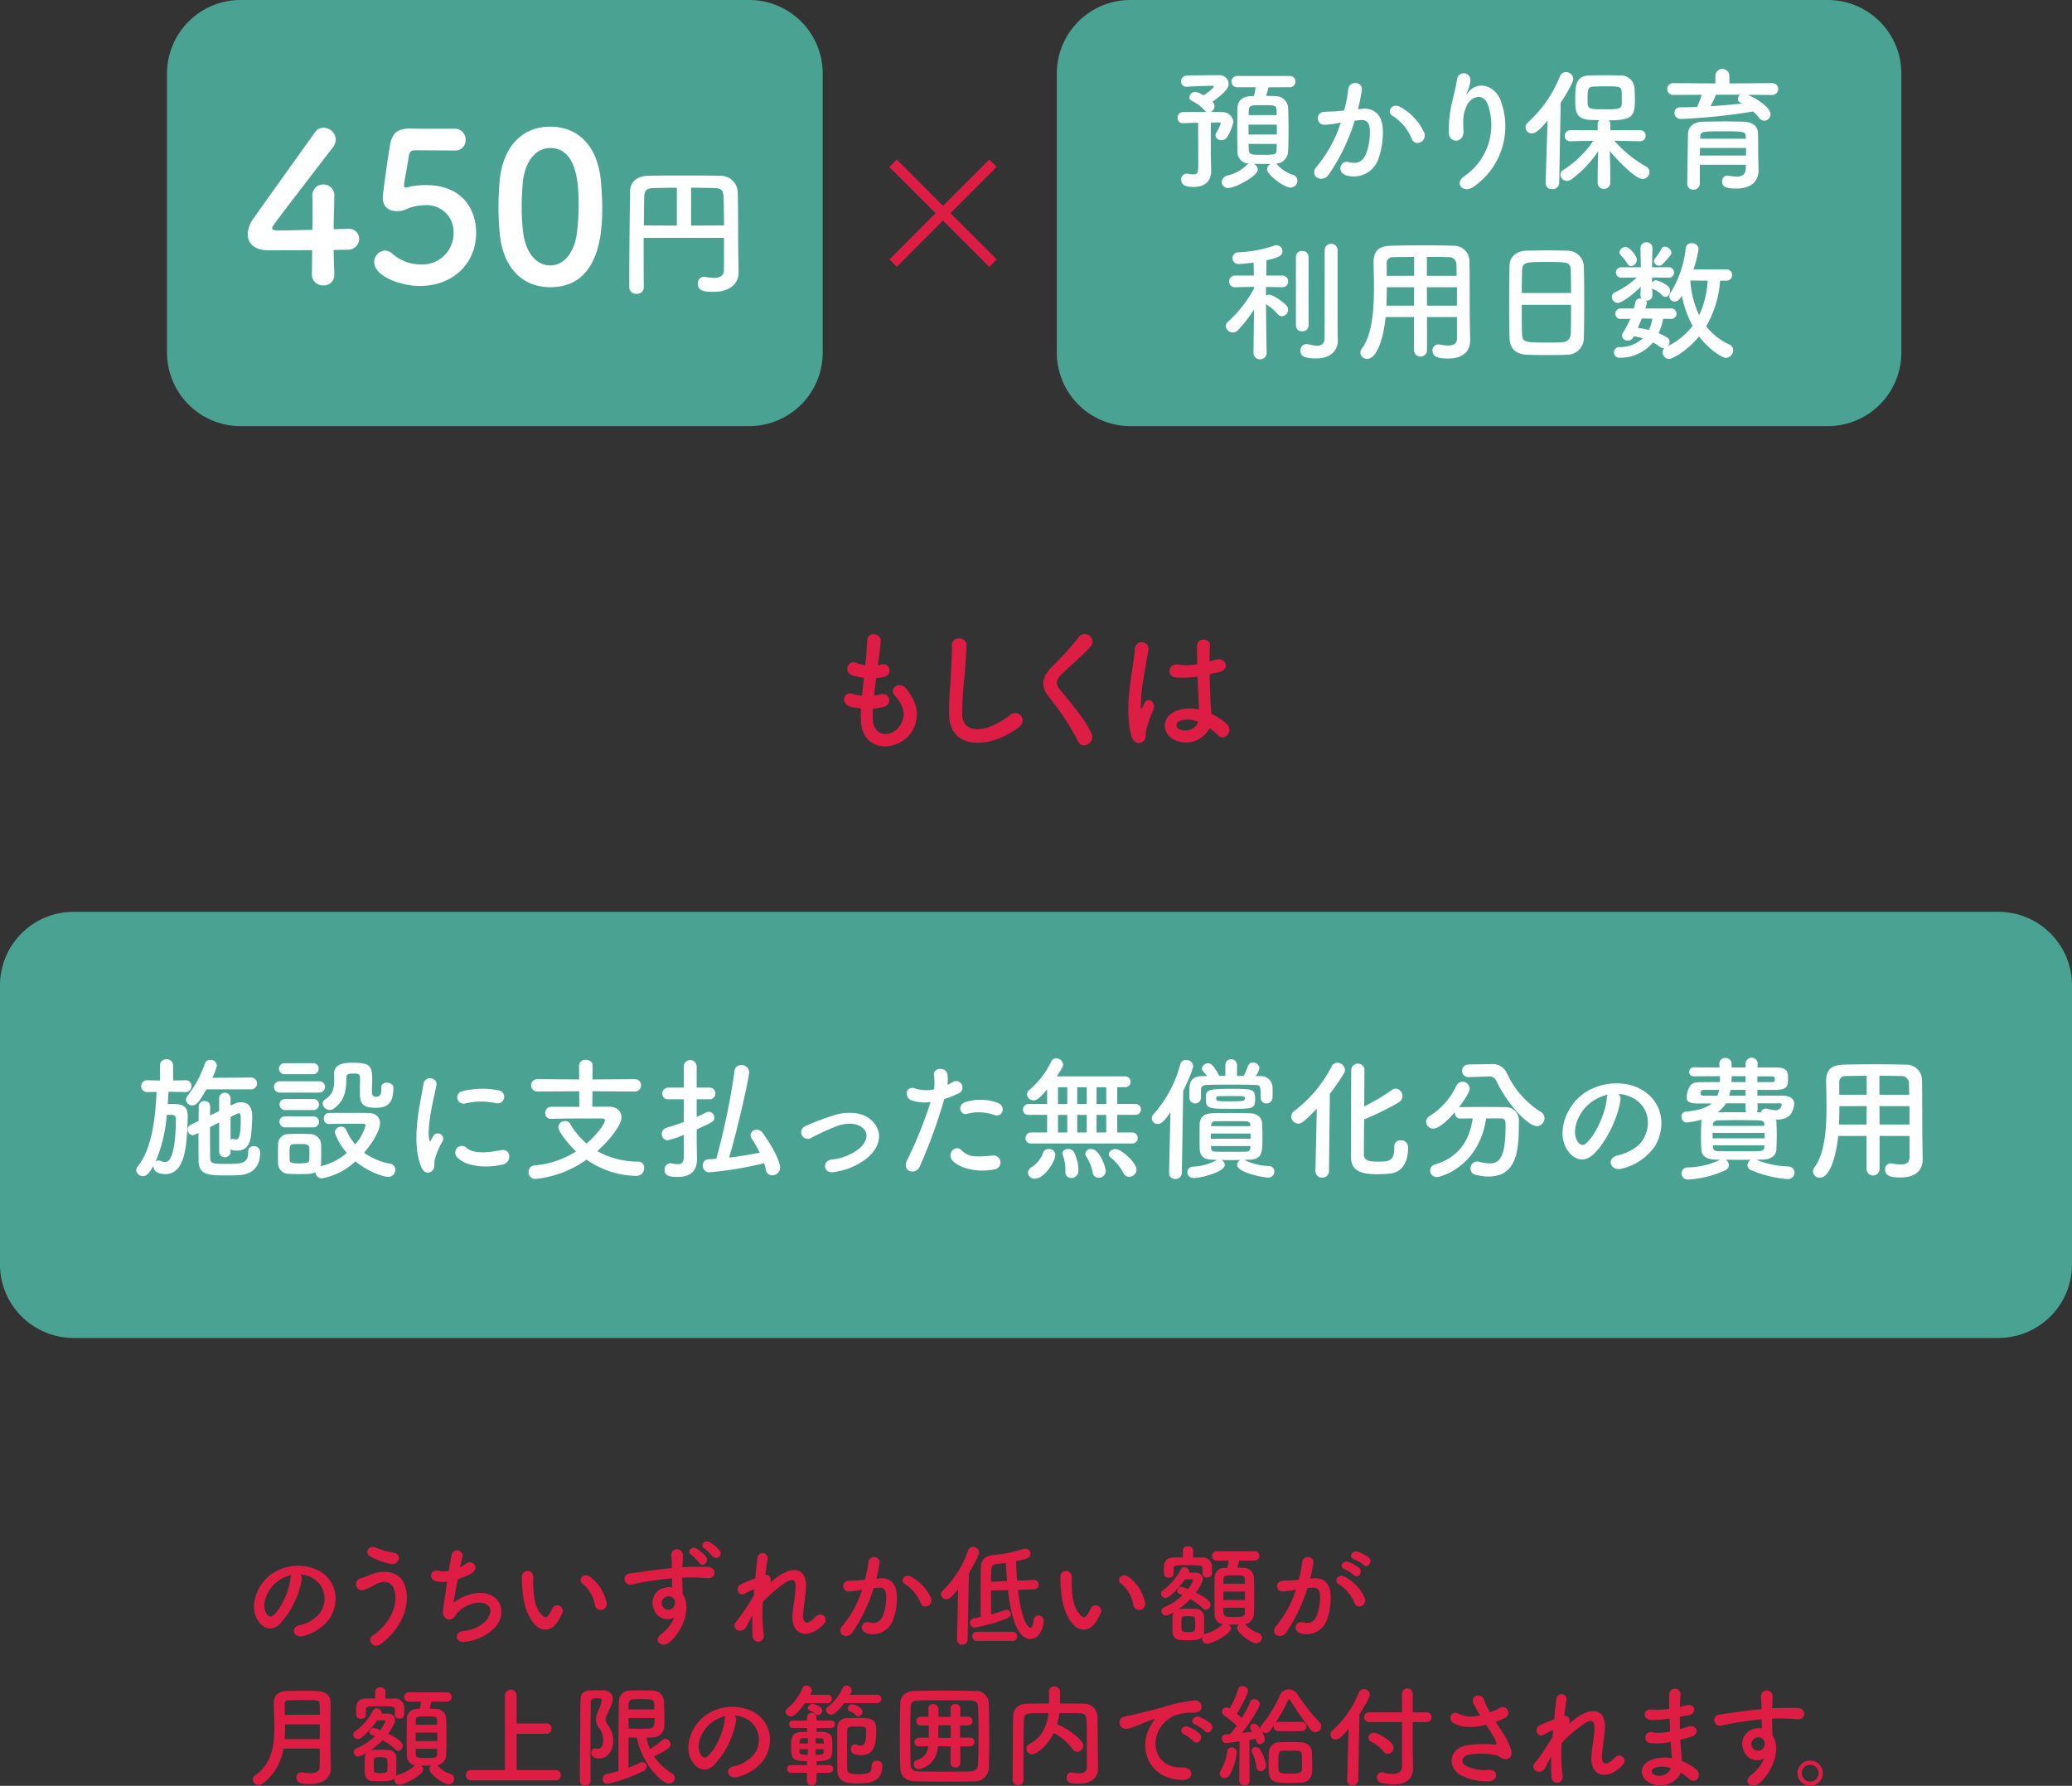<svg xmlns="http://www.w3.org/2000/svg" width="459.003" height="395.618" viewBox="0 0 459.003 395.618">
  <rect x="0" y="0" width="459.003" height="395.618" fill="#333333" stroke="none"/>
  <g id="sec2_img4_sp" transform="translate(-2655 -8597.867)">
    <g id="グループ_2176" data-name="グループ 2176" transform="translate(2600 -435.355)">
      <g id="グループ_2007" data-name="グループ 2007" transform="translate(-2950 1579)">
        <path id="パス_2162" data-name="パス 2162" d="M79.571,34.448l-1.631,1.666L67.676,25.85,57.449,36.113l-1.631-1.666L66.047,24.221,55.818,13.992l1.631-1.666L67.676,22.59,77.939,12.326l1.631,1.631L69.344,24.221Z" transform="translate(3146.21 7477.235)" fill="#dd1d44"/>
        <path id="パス_2167" data-name="パス 2167" d="M129,94.4H16.253A16.3,16.3,0,0,1,0,78.148V16.253A16.3,16.3,0,0,1,16.253,0H129a16.3,16.3,0,0,1,16.253,16.253V78.148A16.3,16.3,0,0,1,129,94.4" transform="translate(3042 7454.223)" fill="#4aa293"/>
        <path id="パス_2168" data-name="パス 2168" d="M25.417,42.356v.092a2.258,2.258,0,0,1-2.431,2.342,2.382,2.382,0,0,1-2.526-2.434c0-1.606.046-3.486.046-5.37-4.45.049-9.177.049-9.636.049-3.073,0-4.636-1.517-4.636-3.535a6.329,6.329,0,0,1,1.284-3.532c2.755-3.9,10.327-14.5,13.63-19.091a2.207,2.207,0,0,1,1.881-1.009,2.722,2.722,0,0,1,2.709,2.615,2.835,2.835,0,0,1-.642,1.743C11.65,31.711,11.65,31.757,11.65,32.078c0,.548.734.548,1.881.548,1.56,0,4.315-.089,7.021-.135.046-1.835.046-3.578.046-4.957,0-1.009,0-1.838-.046-2.434V24.92a2.4,2.4,0,0,1,2.477-2.477,2.377,2.377,0,0,1,2.388,2.615c0,2.156-.138,3.9-.138,7.3,1.7-.046,2.939-.092,3.168-.092h.135a2.217,2.217,0,0,1,2.342,2.248A2.473,2.473,0,0,1,28.261,36.9c-.55,0-1.651.043-2.982.043,0,1.517.092,3.351.138,5.416" transform="translate(3053.639 7472.646)" fill="#fff"/>
        <path id="パス_2169" data-name="パス 2169" d="M26.059,44.808c-4.223,0-10.049-2.2-10.049-5.229A2.544,2.544,0,0,1,18.4,36.961,2.574,2.574,0,0,1,20,37.649a9.564,9.564,0,0,0,6.287,2.385,6.9,6.9,0,0,0,7.3-6.975A5.924,5.924,0,0,0,27.3,26.912a11.87,11.87,0,0,0-3.624.639,5.944,5.944,0,0,1-1.792.645c-.229,0-.459.046-.688.046-2.018,0-3.3-.92-3.3-3.122,0-.367.917-7.48,1.605-11.519.459-2.523,1.514-3.67,4.452-3.67h.321c1.33.049,2.018.049,9.544.049a2.367,2.367,0,0,1,2.434,2.477A2.264,2.264,0,0,1,33.906,14.8c-1.284,0-7.48-.046-8.856-.046-.872,0-1.239.413-1.376,1.239-.229,1.605-.917,5.278-1.055,6.2v.321c0,.367.092.5.367.5a9.232,9.232,0,0,0,1.055-.229,16.837,16.837,0,0,1,3.44-.321c8.214,0,11.107,5.553,11.107,10.556,0,6.7-5,11.792-12.529,11.792" transform="translate(3071.89 7472.764)" fill="#fff"/>
        <path id="パス_2170" data-name="パス 2170" d="M25.885,33.422c-.183-1.975-.275-3.9-.275-5.831,0-1.743.092-3.532.229-5.413.642-7.987,5-12.391,11.241-12.391,6.15,0,10.464,4.223,11.2,11.886.183,2.018.321,4.037.321,6.012,0,5.183-.413,17.666-11.519,17.666-6.1,0-10.462-4.223-11.2-11.929m17.07.181a48.942,48.942,0,0,0,.413-6.471c0-3.532,0-12.617-6.287-12.617-3.211,0-5.645,2.936-6.1,7.847-.138,1.7-.226,3.4-.226,5.049a47.6,47.6,0,0,0,.318,5.737c.55,4.679,3.03,7.385,6.012,7.385,2.847,0,5.232-2.569,5.874-6.929" transform="translate(3089.813 7472.495)" fill="#fff"/>
        <path id="パス_2171" data-name="パス 2171" d="M56.7,27.374H38.9v3.157c0,2.552,0,5.169.032,7.821v.032a1.444,1.444,0,0,1-1.577,1.388,1.483,1.483,0,0,1-1.64-1.388c0-10.158.158-19.461.192-21.416.029-1.987,1.574-3.311,3.971-3.346,2.428-.06,5.143-.06,7.919-.06s5.582,0,8.1.06a3.77,3.77,0,0,1,3.847,3.6c.126,4.636.063,9.808.126,13.372l.063,4.45v.06c0,1.864-1.293,4.229-5.55,4.229-1.924,0-3.469-.126-3.469-1.8a1.408,1.408,0,0,1,1.325-1.545.873.873,0,0,1,.284.032,11.282,11.282,0,0,0,1.955.221c1.261,0,2.21-.413,2.21-1.8Zm-10.441-11.1c-1.829,0-3.535.032-4.92.06-1.8.034-2.271.473-2.305,2.021-.063,1.987-.063,4.1-.095,6.276l7.319.032ZM56.7,24.63c0-2.3-.034-4.541-.1-6.276s-.662-1.987-2.208-2.021-3.248-.06-4.983-.06v8.389Z" transform="translate(3108.684 7479.541)" fill="#fff"/>
        <path id="パス_2172" data-name="パス 2172" d="M239.589,94.4H85.008A16.3,16.3,0,0,1,68.752,78.148V16.253A16.3,16.3,0,0,1,85.008,0H239.589a16.3,16.3,0,0,1,16.253,16.253V78.148A16.3,16.3,0,0,1,239.589,94.4" transform="translate(3170.357 7454.223)" fill="#4aa293"/>
        <path id="パス_2174" data-name="パス 2174" d="M85.435,22.588c0,.476.06,3.179.089,4.223v.146c0,1.935-.952,3.6-3.9,3.6-1.221,0-2.738-.146-2.738-1.605a1.252,1.252,0,0,1,1.218-1.339,1.275,1.275,0,0,1,.33.032,5.652,5.652,0,0,0,1.13.146c1.1,0,1.1-.533,1.1-2.913,0-2.681-.029-6.932-.029-8.541-1.19.032-2.351.063-3.363.092h-.06a1.1,1.1,0,0,1-1.13-1.19,1.2,1.2,0,0,1,1.19-1.25c1.368-.032,3.331-.032,5.206-.032a1.792,1.792,0,0,1-.387-.327,9.192,9.192,0,0,0-2.884-2.142.875.875,0,0,1-.507-.774A1.327,1.327,0,0,1,82.012,9.5a4.735,4.735,0,0,1,1.818.774c.384-.238,2.259-1.517,2.259-1.961a.142.142,0,0,0-.149-.152c-1.548,0-4.045.089-5.771.209h-.118a1.138,1.138,0,0,1-1.19-1.19A1.245,1.245,0,0,1,80.14,5.9c1.666-.06,3.9-.089,5.831-.089h1.247a1.992,1.992,0,0,1,2.173,1.9c0,.714-.416,1.723-3.6,3.985a1.453,1.453,0,0,1,.476,1.012,1.462,1.462,0,0,1-.831,1.247c.923,0,1.755,0,2.5.032a2.4,2.4,0,0,1,2.5,2.142,11.125,11.125,0,0,1-1.339,3.36,1.561,1.561,0,0,1-1.307.717,1.21,1.21,0,0,1-1.31-1.041,1.05,1.05,0,0,1,.209-.628,11.745,11.745,0,0,0,.952-1.99c0-.181-.12-.269-.507-.269-.476,0-1.069.032-1.694.032Zm12.79-14.1c-.149.625-.356,1.339-.533,1.9.682,0,1.368.032,1.961.06a2.765,2.765,0,0,1,2.916,2.529c.06,1.4.092,3.182.092,4.937s-.032,3.48-.092,4.822a2.831,2.831,0,0,1-2.706,2.675,1.439,1.439,0,0,1,.356.267,7.678,7.678,0,0,0,3.363,2.2,1.291,1.291,0,0,1,1.041,1.279,1.525,1.525,0,0,1-1.517,1.545c-1.488,0-5.206-2.884-5.206-4.014a1.468,1.468,0,0,1,.8-1.221H97.6c-.92,0-1.843,0-2.675-.029a1.472,1.472,0,0,1,.92,1.276c0,1.459-5.026,4.077-6.514,4.077a1.339,1.339,0,0,1-1.456-1.31,1.569,1.569,0,0,1,1.339-1.456,9.169,9.169,0,0,0,4.163-2.288,1.347,1.347,0,0,1,.507-.33,2.579,2.579,0,0,1-2.529-2.646c-.032-1.307-.06-3-.06-4.762s.029-3.569.06-5c.029-1.218.8-2.437,2.855-2.557.238,0,.533-.029.8-.029.149-.6.238-1.158.356-1.935H91.264a1.25,1.25,0,1,1,0-2.5h11.691a1.25,1.25,0,1,1,0,2.5Zm1.846,8.271H93.8v2.2h6.276Zm-.032-2.11c0-.39-.029-.745-.029-1.072-.06-1.132-.416-1.132-3.214-1.132-2.437,0-2.884.06-2.944,1.161,0,.33-.029.685-.029,1.044ZM93.824,21.04c0,.444.029.894.029,1.279.06,1.1.654,1.132,2.738,1.132,3.093,0,3.389,0,3.42-1.161,0-.387.029-.806.029-1.25Z" transform="translate(3187.785 7465.072)" fill="#fff"/>
        <path id="パス_2175" data-name="パス 2175" d="M99.315,12.116c2.5-.206,4.4,1.253,4.521,4.584a17.684,17.684,0,0,1-1.012,6.631,5.768,5.768,0,0,1-6.99,3.569c-2.351-.682-1.4-3.42.416-2.976,1.7.419,2.944.149,3.779-1.6a13.326,13.326,0,0,0,.952-5.146c0-1.818-.625-2.681-2-2.56-.444.029-.892.089-1.368.149a43.761,43.761,0,0,1-5.771,11.958c-1.428,2.024-4.521.3-2.586-1.875a28.664,28.664,0,0,0,5.264-9.667l-.355.06a20.2,20.2,0,0,1-3.214.416,1.429,1.429,0,1,1-.089-2.855c.923-.089,1.843-.06,2.916-.149L95.27,12.5a31.839,31.839,0,0,0,.92-4.73c.209-1.932,3.243-1.755,3,.238a38.392,38.392,0,0,1-.863,4.194Zm10.946,6.694a10.707,10.707,0,0,0-4.252-5.118c-1.459-.8-.152-3.033,1.694-1.964a12.34,12.34,0,0,1,5.3,5.654c.743,1.964-1.935,3.274-2.738,1.428" transform="translate(3207.491 7466.201)" fill="#fff"/>
        <path id="パス_2176" data-name="パス 2176" d="M102.582,28.412a13.7,13.7,0,0,0,5.175-15.648c-.98-2.976-3.807-1.872-4.67-.032-.863,1.815-.923,3.036-.771,5.622.146,2.887-3.065,2.855-3.245.717a26.549,26.549,0,0,1,.685-6.872c.327-1.519.895-3.48,1.132-5.3a1.5,1.5,0,0,1,2.973.269,8.862,8.862,0,0,1-.774,2.767c-.384.8-.089.413.209.026,2.17-2.792,6.038-1.574,7.259,1.786a16.246,16.246,0,0,1-5.892,18.979c-2.408,1.786-4.581-.685-2.081-2.319" transform="translate(3226.891 7464.782)" fill="#fff"/>
        <path id="パス_2177" data-name="パス 2177" d="M109.848,16.309c-2.021,2.443-2.855,2.83-3.478,2.83a1.367,1.367,0,0,1-1.4-1.339,1.452,1.452,0,0,1,.5-1.072,27,27,0,0,0,7.11-10.2,1.429,1.429,0,0,1,1.339-.952,1.605,1.605,0,0,1,1.637,1.488c0,.654-1.519,3.42-2.8,5.3l-.33,17.789a1.416,1.416,0,0,1-1.545,1.336,1.314,1.314,0,0,1-1.459-1.279v-.057Zm20.5,4.581-5.711-.118a27.124,27.124,0,0,0,7.081,5.743,1.35,1.35,0,0,1,.714,1.19,1.574,1.574,0,0,1-1.548,1.545c-1.606,0-5.8-4.4-7.256-6.216.057,1.752.118,3.687.118,5.978v1.1a1.328,1.328,0,0,1-1.428,1.31,1.294,1.294,0,0,1-1.368-1.31v-1.1c0-2.259.06-4.163.118-5.917a24.771,24.771,0,0,1-5.917,6.216,1.746,1.746,0,0,1-.983.358,1.475,1.475,0,0,1-1.488-1.37,1.31,1.31,0,0,1,.685-1.069,22.871,22.871,0,0,0,6.634-6.456l-5.057.118h-.029a1.13,1.13,0,0,1-1.25-1.158,1.252,1.252,0,0,1,1.279-1.307l6.009.029v-1.37a1.222,1.222,0,0,1,.355-.863c-.831-.029-1.634-.057-2.291-.089-3.033-.206-3.033-2.259-3.033-4.432,0-3.033.06-5.235,3-5.384.98-.029,2.113-.057,3.243-.057,1.4,0,2.767.029,3.807.057A2.993,2.993,0,0,1,129.1,9.081c.057.863.089,1.7.089,2.56,0,3.6-.416,4.61-5.8,4.61a1.142,1.142,0,0,1,.355.831v1.37l6.6-.029a1.192,1.192,0,0,1,1.221,1.247,1.178,1.178,0,0,1-1.19,1.218ZM126.27,9.915c-.089-1.158-.447-1.19-3.807-1.19-.923,0-1.815.032-2.5.057-1.247.032-1.247.806-1.247,2.979,0,1.99.089,2.05,3.807,2.05,2.944,0,3.776,0,3.776-1.368,0-2.084,0-2.259-.029-2.529" transform="translate(3237.977 7464.626)" fill="#fff"/>
        <path id="パス_2178" data-name="パス 2178" d="M133.765,11.064c1.815.745,5.029,2.738,5.029,4.283a1.427,1.427,0,0,1-1.37,1.459,1.543,1.543,0,0,1-1.19-.688,9.133,9.133,0,0,0-1.276-1.365,133.257,133.257,0,0,1-15.946,1.666,1.379,1.379,0,0,1-1.488-1.37A1.186,1.186,0,0,1,118.8,13.83c1.221,0,2.5-.029,3.75-.092a23.734,23.734,0,0,0,1.009-2.675l-6.276.032a1.311,1.311,0,1,1,0-2.62l9.312.06V6.72a1.555,1.555,0,0,1,3.093,0V8.535l9.458-.06a1.311,1.311,0,1,1,0,2.62Zm2.382,16.72v.057c0,1.757-1.012,3.985-4.911,3.985-2.021,0-3.151-.235-3.151-1.577a1.2,1.2,0,0,1,1.158-1.307.762.762,0,0,1,.238.029,9.881,9.881,0,0,0,1.815.209c1.13,0,1.964-.387,2.024-1.815,0-.238.029-.5.029-.8h-10.2v4.163a1.376,1.376,0,0,1-1.456,1.342,1.255,1.255,0,0,1-1.339-1.31c0-.3.149-10.679.178-11.184.06-1.161.923-2.5,3.3-2.56,1.4-.029,3.154-.06,4.877-.06,1.428,0,2.827.032,4.045.06,2.382.089,3.214,1.19,3.274,2.529.06,1.368.029,3.959.06,5.146Zm-2.769-4.94h-10.2c0,.536-.032,1.1-.032,1.666h10.232Zm-.057-2.5c-.032-1.158-.507-1.19-4.819-1.19-4.848,0-5.206,0-5.267,1.19v.447h10.115Zm-6.605-9.309a25.138,25.138,0,0,1-1.19,2.557c2.38-.149,4.7-.356,6.932-.593a2.474,2.474,0,0,1-.3-.181.954.954,0,0,1-.6-.831,1.133,1.133,0,0,1,.568-.952Z" transform="translate(3258.415 7464.163)" fill="#fff"/>
        <path id="パス_2179" data-name="パス 2179" d="M90.855,43.2a1.476,1.476,0,0,1-2.916,0v-.032l.118-9.728a32.245,32.245,0,0,1-3.538,4.521,1.684,1.684,0,0,1-1.161.536,1.552,1.552,0,0,1-1.545-1.4,1.331,1.331,0,0,1,.5-1.012,27.61,27.61,0,0,0,5.771-7.377l-.032-.327-4.163.089h-.029a1.241,1.241,0,0,1-1.31-1.279,1.271,1.271,0,0,1,1.339-1.307h4.134L87.968,23c-.118.029-2.646.327-3.243.327A1.315,1.315,0,0,1,83.3,22.015a1.262,1.262,0,0,1,1.282-1.279,28.378,28.378,0,0,0,7.97-1.488,1.331,1.331,0,0,1,.476-.089,1.375,1.375,0,0,1,1.339,1.365c0,1.132-1.545,1.548-3.541,1.967-.029.682-.029,1.932-.057,3.392h3.509a1.271,1.271,0,0,1,1.339,1.307,1.241,1.241,0,0,1-1.31,1.279h-.029l-3.569-.06v1.9a1.387,1.387,0,0,1,.685-.178c.892,0,2.973,1.488,3.776,2.319a1.489,1.489,0,0,1,.447,1.012,1.457,1.457,0,0,1-1.368,1.428,1.243,1.243,0,0,1-.983-.5,11.855,11.855,0,0,0-2.557-2.173c.029,4.493.149,10.949.149,10.949ZM97.34,21.777a1.309,1.309,0,0,1,1.4-1.342,1.327,1.327,0,0,1,1.4,1.342V36.946a1.293,1.293,0,0,1-1.4,1.279,1.276,1.276,0,0,1-1.4-1.279Zm9.28,18.5v.06c0,1.786-1.19,3.9-4.819,3.9-2.887,0-3.452-.654-3.452-1.694a1.375,1.375,0,0,1,1.282-1.485,1.41,1.41,0,0,1,.327.026,10.161,10.161,0,0,0,2.021.33,1.479,1.479,0,0,0,1.7-1.608c.029-1.1.029-9.372.029-14.9V20.2a1.429,1.429,0,0,1,2.855,0V36.68Z" transform="translate(3194.742 7489.384)" fill="#fff"/>
        <path id="パス_2180" data-name="パス 2180" d="M113.6,34.843h-6.634V42.22a1.443,1.443,0,0,1-2.884,0V34.843H97.8c-.387,3.925-1.694,9.249-4.074,9.249a1.457,1.457,0,0,1-1.517-1.365,1.51,1.51,0,0,1,.3-.863c2.322-3.125,2.706-8.566,2.706-13.389,0-2.11-.057-4.074-.089-5.711v-.089c0-2.471,1.161-3.572,3.868-3.63,2.557-.06,4.908-.089,7.288-.089,2.084,0,4.2.029,6.545.089a3.438,3.438,0,0,1,3.541,3.3c.089,4.372.029,10.292.089,13.564l.06,4.077v.057c0,2.084-1.25,3.988-4.848,3.988-1.964,0-3.483-.238-3.483-1.757a1.27,1.27,0,0,1,1.282-1.365,1.168,1.168,0,0,1,.3.029,9.838,9.838,0,0,0,1.872.206c1.517,0,1.964-.625,1.964-1.634Zm-9.49-6.605H98.067c0,1.31-.029,2.706-.089,4.077h6.1Zm0-6.723c-1.517,0-3.065.032-4.642.06a1.3,1.3,0,0,0-1.428,1.459v2.675h6.069Zm9.429,4.194c-.029-.863-.029-1.7-.06-2.408a1.594,1.594,0,0,0-1.726-1.726c-1.605-.06-3.211-.06-4.816-.06v4.194Zm.06,2.529h-6.663l.029,4.077H113.6Z" transform="translate(3214.153 7489.615)" fill="#fff"/>
        <path id="パス_2181" data-name="パス 2181" d="M116.558,42.464c-1.31.06-2.916.06-4.493.06-1.548,0-3.093,0-4.312-.06-2.589-.089-3.868-1.4-3.956-3.6-.06-1.932-.092-5.175-.092-8.417,0-2.887.032-5.8.092-7.8.057-1.9,1.485-3.151,3.718-3.243,1.13-.026,3.062-.057,4.966-.057,1.577,0,3.125.032,4.134.057a3.609,3.609,0,0,1,3.63,3.48c.06,1.815.092,4.791.092,7.767,0,3.271-.031,6.542-.092,8.119a3.686,3.686,0,0,1-3.687,3.69m.863-13.684c0-1.872-.032-3.6-.06-4.788-.06-2.056-.507-2.084-5.267-2.084-5.026,0-5.441.029-5.53,2.084-.032,1.218-.06,2.916-.06,4.788ZM106.5,31.4c0,2.5,0,4.88.06,6.307.057,1.932.384,2.053,5.441,2.053,1.161,0,2.351,0,3.125-.032,1.666-.057,2.17-.831,2.23-2.11.06-1.491.06-3.839.06-6.218Z" transform="translate(3235.613 7490.351)" fill="#fff"/>
        <path id="パス_2182" data-name="パス 2182" d="M135.621,27.227a23.179,23.179,0,0,1-3.093,10.112,14,14,0,0,0,5.146,4.045,1.316,1.316,0,0,1,.831,1.25,1.691,1.691,0,0,1-1.545,1.7c-.834,0-3.779-1.786-6.009-4.762-2.709,3.334-5.949,5-6.634,5a1.479,1.479,0,0,1-1.428-1.488,1.2,1.2,0,0,1,.355-.894h-.118a1.13,1.13,0,0,1-.714-.238,14.864,14.864,0,0,0-1.666-1.041,9.452,9.452,0,0,1-7.44,3.392,1.176,1.176,0,1,1,0-2.351,7.543,7.543,0,0,0,5.206-1.961,14.332,14.332,0,0,0-2.021-.447l-.12.238a1.259,1.259,0,0,1-1.19.714,1.2,1.2,0,0,1-1.307-1.041,1.173,1.173,0,0,1,.209-.654,22.554,22.554,0,0,0,1.634-3.125l-2.053.032h-.029a1.118,1.118,0,0,1-1.221-1.132,1.17,1.17,0,0,1,1.25-1.19h2.855a12.188,12.188,0,0,0,.327-1.428,1.033,1.033,0,0,1,1.13-.771c.092,0,.181.026.27.026a1.218,1.218,0,0,1-.27-.831l.06-1.786c-1.812,1.786-4.194,3.569-5.086,3.569a1.366,1.366,0,0,1-1.31-1.336,1.109,1.109,0,0,1,.745-1.044,18.315,18.315,0,0,0,4.791-3.268l-3.334.057h-.029a1.174,1.174,0,0,1-1.279-1.161,1.2,1.2,0,0,1,1.307-1.158h4.226l-.092-4.194v-.032a1.271,1.271,0,0,1,1.342-1.307,1.244,1.244,0,0,1,1.307,1.307v.032l-.089,4.194h3.63a1.162,1.162,0,1,1,.029,2.319h-.029l-3.63-.057.029,1.19a1.038,1.038,0,0,1,.834-.568,6.371,6.371,0,0,1,2.649,1.31,1.348,1.348,0,0,1,.5,1.041c0,.682-.476,1.339-1.041,1.339a1.026,1.026,0,0,1-.714-.356,6.339,6.339,0,0,0-2.024-1.4c-.089-.026-.12-.086-.181-.146l.032,1.456v.06a1.235,1.235,0,0,1-1.339,1.221h-.12a.6.6,0,0,1,.209.5.619.619,0,0,1-.029.212,7.675,7.675,0,0,1-.267,1.009h5.591A1.163,1.163,0,1,1,124.7,35.7h-.032l-1.666-.032a12.456,12.456,0,0,1-1.012,3.214c2.294.952,2.44,1.339,2.44,1.9a1.543,1.543,0,0,1-.355.92,15.127,15.127,0,0,0,5.444-4.461,23.813,23.813,0,0,1-2.38-6.723c-.507,1.012-1.044,1.339-1.58,1.339a1.183,1.183,0,0,1-1.19-1.132,1.314,1.314,0,0,1,.209-.714A23.308,23.308,0,0,0,128,20.057a1.225,1.225,0,0,1,1.31-1.132,1.434,1.434,0,0,1,1.548,1.25,30.067,30.067,0,0,1-1.132,4.581l7.319-.029a1.25,1.25,0,0,1,0,2.5Zm-20.527-3.75a11.867,11.867,0,0,0-1.577-1.993.823.823,0,0,1-.209-.536,1.413,1.413,0,0,1,1.37-1.19c.892,0,2.5,2,2.5,2.827a1.454,1.454,0,0,1-1.282,1.428.9.9,0,0,1-.8-.536m3.36,12.139h-.178c-.267.682-.593,1.368-.892,2.05a17.352,17.352,0,0,1,2.44.507,8.265,8.265,0,0,0,.771-2.529Zm3.661-11.72a1.118,1.118,0,0,1-1.161-.983,1.053,1.053,0,0,1,.3-.682,13.145,13.145,0,0,0,1.4-2.116.751.751,0,0,1,.714-.416,1.555,1.555,0,0,1,1.456,1.342c0,.3-.089.562-1.932,2.526a1.017,1.017,0,0,1-.774.33m6.9,3.3a20.582,20.582,0,0,0,1.964,7.675,20.518,20.518,0,0,0,1.875-7.643Z" transform="translate(3250.431 7489.169)" fill="#fff"/>
      </g>
      <g id="グループ_2008" data-name="グループ 2008" transform="translate(-3213.3 1684)">
        <path id="パス_2163" data-name="パス 2163" d="M150.5,31.271c.178,4.255,4.819,4.077,6.365.777,1.041-2.233.209-4.2-1.456-6.012-1.548-1.694,1.009-3.271,2.319-1.755,2.322,2.678,3.154,5.5,2.024,8.506-2.144,5.654-11.631,6.637-11.869-1.307a25.766,25.766,0,0,1,.029-2.649,15.9,15.9,0,0,1-2.291-.356c-2.408-.654-1.488-3.48.209-2.916a10.368,10.368,0,0,0,2.291.447c.117-1.31.267-2.618.416-3.956a13.525,13.525,0,0,1-2.468-.507c-2.262-.771-.952-3.509.625-2.855a8.412,8.412,0,0,0,2.142.568c.029-.358.089-.745.118-1.1.178-1.875.238-3,.327-4.4.149-2.084,2.976-1.608,2.976.146a37.853,37.853,0,0,1-.5,4.286c-.032.358-.092.714-.12,1.072a6.182,6.182,0,0,0,.742-.149,1.4,1.4,0,1,1,.685,2.706,9.332,9.332,0,0,1-1.815.3c-.178,1.336-.327,2.618-.444,3.865a10.1,10.1,0,0,0,1.428-.264,1.42,1.42,0,1,1,.952,2.675,10.819,10.819,0,0,1-2.649.476,21.385,21.385,0,0,0-.029,2.408" transform="translate(3311.14 7477.327)" fill="#dd1d44"/>
        <path id="パス_2164" data-name="パス 2164" d="M152.292,29.794c-.118-3.122.209-5.651.358-8.8.089-1.932.3-4.851.238-6.691-.06-2.2,3.3-2.024,3.243-.063-.06,1.878-.27,4.7-.419,6.694a82.581,82.581,0,0,0-.533,8.747c.178,4.343,5.473,4.045,10.648-.032a1.655,1.655,0,1,1,2.053,2.592c-5.8,4.728-15.318,5.591-15.588-2.443" transform="translate(3326.277 7477.941)" fill="#dd1d44"/>
        <path id="パス_2165" data-name="パス 2165" d="M167.285,36.252a54.759,54.759,0,0,0-6.307-9.667c-1.961-2.291-1.961-4.4.358-6.812a72.991,72.991,0,0,0,6.1-6.723,1.666,1.666,0,1,1,2.649,2.021c-1.488,1.815-4.642,4.4-6.488,6.247-1.276,1.279-1.336,2.173-.355,3.394,2.973,3.716,5.5,6.511,6.961,9.693.923,2-1.964,3.75-2.916,1.846" transform="translate(3339.871 7477.286)" fill="#dd1d44"/>
        <path id="パス_2166" data-name="パス 2166" d="M166.866,34.294c-.952-3-.863-6.841-.476-10.441s1.041-6.932,1.19-8.865a1.507,1.507,0,1,1,3,.06c-.209,1.339-.714,3.925-1.1,6.456a32.942,32.942,0,0,0-.565,6.216c.057.536.089.622.384.029.092-.178.3-.714.358-.86.685-1.428,2.944-.419,1.875,1.812a18.373,18.373,0,0,0-.923,2.351c-.238.745-.416,1.4-.536,1.875-.238.831.149,1.666-.593,2.38-.774.714-2.113.593-2.617-1.012m9.249.625c-2.586-1.488-2.646-4.88.447-6.247a8.456,8.456,0,0,1,5.235-.356c0-.476-.057-.926-.089-1.488-.089-1.221-.149-3.512-.238-5.863a20.427,20.427,0,0,1-4.88.209c-2.05-.178-1.694-3.214.6-2.827a12.564,12.564,0,0,0,4.194-.086c-.029-1.669-.06-3.185-.029-4.108.057-1.932,2.976-1.666,2.855-.057-.06.834-.089,2.081-.089,3.538.5-.149,1.041-.267,1.517-.413,1.932-.6,3.214,2.11.654,2.735-.714.178-1.428.358-2.142.5.029,2.319.12,4.642.181,6.1.029.745.146,1.726.178,2.678a14.148,14.148,0,0,1,3.36,2.173c1.7,1.545-.416,4.134-1.9,2.557a13.624,13.624,0,0,0-1.843-1.548,5.911,5.911,0,0,1-8,2.5m5.416-3.9a5.368,5.368,0,0,0-4.106-.178.993.993,0,0,0-.178,1.755c1.428.8,3.836.175,4.312-1.577Z" transform="translate(3352.131 7478.114)" fill="#dd1d44"/>
      </g>
      <g id="グループ_2009" data-name="グループ 2009" transform="translate(-3515.103 1781)">
        <path id="パス_2173" data-name="パス 2173" d="M626.954,94.4H200.462A16.3,16.3,0,0,1,184.2,78.148V16.253A16.3,16.3,0,0,1,200.462,0H626.954a16.3,16.3,0,0,1,16.253,16.253V78.148A16.3,16.3,0,0,1,626.954,94.4" transform="translate(3385.9 7454.223)" fill="#4aa293"/>
        <path id="パス_2183" data-name="パス 2183" d="M205.643,18.653l-3.75-.06c-.057.892-.118,1.818-.178,2.738.358-.032.714-.032,1.072-.032,1.783,0,3.36.181,3.36,2.649v.181c-.178,6.124-.447,12.7-4.968,12.7-.444,0-2.618-.086-2.618-1.694v-.178c-.831,1.459-1.4,2.322-2.319,2.322a1.476,1.476,0,0,1-1.517-1.313,1.21,1.21,0,0,1,.3-.771c3.24-4.045,3.925-10.708,4.223-16.568l-2.081.029h-.032a1.309,1.309,0,0,1,0-2.618h.032l2.855.06-.032-3.331a1.35,1.35,0,0,1,1.459-1.37,1.364,1.364,0,0,1,1.456,1.37V16.1l2.767-.06h.029a1.192,1.192,0,0,1,1.25,1.279,1.281,1.281,0,0,1-1.279,1.339Zm-4.137,5.057a32.967,32.967,0,0,1-2.468,10.324,1.065,1.065,0,0,1,.654-.212,1.262,1.262,0,0,1,.536.12,2.023,2.023,0,0,0,.863.209c.565,0,2.319-.06,2.44-9.49a.829.829,0,0,0-.8-.952Zm8.776-5.654c-1.545,2.709-2.17,3.541-3.122,3.541a1.353,1.353,0,0,1-1.4-1.25,1.486,1.486,0,0,1,.358-.889,24.176,24.176,0,0,0,3.807-7.081,1.251,1.251,0,0,1,1.218-.863,1.369,1.369,0,0,1,1.456,1.279,12.38,12.38,0,0,1-1.009,2.706l8.6-.06a1.309,1.309,0,0,1,0,2.618Zm5.356,13.982a1.282,1.282,0,0,1-2.529,0V25.376c-.685.356-1.368.714-2.021,1.041,0,2.529,0,5.089.029,6.812,0,1.282.714,1.339,3.271,1.339,3.718,0,5.146,0,5.146-2.675a1.165,1.165,0,0,1,1.221-1.253,1.349,1.349,0,0,1,1.428,1.459c0,2.824-1.4,4.61-4.315,4.937-.682.06-1.783.092-2.916.092-4.283,0-6.336-.092-6.4-3.243-.029-1.967-.029-4.077-.029-6.187l-.714.356a1.46,1.46,0,0,1-.565.146,1.213,1.213,0,0,1-1.13-1.247,1.091,1.091,0,0,1,.654-1.012l1.783-.892c0-1.1.032-2.142.032-3.185a1.2,1.2,0,0,1,1.279-1.218,1.163,1.163,0,0,1,1.25,1.161v.032c0,.625-.029,1.307-.029,1.99l2.021-.952V19.96a1.269,1.269,0,0,1,2.529,0v1.7l.863-.416a3.048,3.048,0,0,1,1.428-.33c2.44,0,2.5,2.233,2.5,3.243,0,1.19-.118,2.618-.206,3.718-.269,2.8-1.339,3.75-3.182,3.75-.834,0-1.072-.06-1.4-.327Zm0-2.827a.758.758,0,0,1,.5-.178.959.959,0,0,1,.27.029,1.382,1.382,0,0,0,.476.089c.3,0,1.012-.146,1.012-4.223,0-1.488-.149-1.577-.447-1.577a.7.7,0,0,0-.3.089c-.384.181-.892.419-1.517.714Z" transform="translate(3405.546 7475.496)" fill="#fff"/>
        <path id="パス_2184" data-name="パス 2184" d="M206.66,18.268a1.25,1.25,0,1,1,0-2.5h8.8a1.25,1.25,0,1,1,0,2.5Zm10.889,6.961a1.1,1.1,0,0,1-1.072-1.218,1.117,1.117,0,0,1,1.041-1.221c1.161-.029,2.678-.029,4.255-.029s3.182,0,4.521.029c1.9.032,2.617,1.1,2.617,2.262,0,1.694-1.815,4.55-3.541,6.542a14.718,14.718,0,0,0,5.8,2.44,1.327,1.327,0,0,1,1.13,1.339,1.54,1.54,0,0,1-1.637,1.548c-1.279,0-4.67-1.307-7.2-3.42a14.671,14.671,0,0,1-7.437,3.776,1.558,1.558,0,0,1-1.456-1.368c-.743.387-1.548.416-3.658.416-.834,0-1.7-.029-2.291-.06a2.3,2.3,0,0,1-2.291-2.348c-.031-.654-.031-1.25-.031-1.846,0-.831,0-1.605.031-2.348a2.227,2.227,0,0,1,2.231-2.262c.685-.029,1.459-.057,2.23-.057.952,0,1.875.029,2.589.057a2.431,2.431,0,0,1,2.469,2.113c.031.685.031,1.428.031,2.17s0,1.491-.031,2.142a2.68,2.68,0,0,1-.118.688,13.392,13.392,0,0,0,5.829-2.947,12.554,12.554,0,0,1-2.678-4.553,1.377,1.377,0,0,1,1.428-1.247,1.134,1.134,0,0,1,1.1.714,13.5,13.5,0,0,0,2,3.211,10.6,10.6,0,0,0,2.288-4.194c0-.356-.444-.387-.654-.387h-1.9c-1.843,0-3.925.032-5.562.06Zm-9.667-11.035a1.267,1.267,0,0,1-1.37-1.221,1.249,1.249,0,0,1,1.37-1.218h6.187a1.177,1.177,0,0,1,1.247,1.218,1.194,1.194,0,0,1-1.247,1.221Zm.057,11.78a1.227,1.227,0,0,1-1.307-1.221,1.209,1.209,0,0,1,1.307-1.218h6.187a1.176,1.176,0,0,1,1.25,1.218,1.194,1.194,0,0,1-1.25,1.221Zm0-3.839a1.2,1.2,0,0,1-1.279-1.218,1.186,1.186,0,0,1,1.279-1.221h6.187a1.178,1.178,0,0,1,1.25,1.221,1.193,1.193,0,0,1-1.25,1.218Zm5.324,9.7c0-.476,0-.952-.029-1.368-.06-.774-.714-.8-2.23-.8-.419,0-.834,0-1.279.029-.863.06-.863.568-.863,2.142,0,.476.029.955.029,1.4.029.625.6.711,2.113.711,1.694,0,2.2-.178,2.23-.743.029-.416.029-.894.029-1.37m15.946-14.753c0-.714.6-1.012,1.219-1.012.685,0,1.428.387,1.428,1.044v.206c0,3.63-1.634,4.315-3.9,4.315-3.182,0-3.509-1.19-3.509-3.452,0-1.1.029-2.38.029-3.274,0-.831-.685-.863-1.25-.863-1.069,0-1.783,0-1.783.926,0,2.767-.3,4.937-2.678,6.78a1.554,1.554,0,0,1-1.012.358,1.532,1.532,0,0,1-1.545-1.4,1.053,1.053,0,0,1,.5-.892c1.726-1.13,2.053-2.319,2.053-4.464,0-.358-.029-.743-.029-1.158v-.06c0-2.351,2.38-2.471,3.985-2.471,3.541,0,4.461.358,4.461,3.569,0,.952-.06,1.729-.06,2.56v.419a.856.856,0,0,0,.952.978c1.012,0,1.132-.771,1.132-1.812v-.3Z" transform="translate(3425.381 7475.998)" fill="#fff"/>
        <path id="パス_2185" data-name="パス 2185" d="M217.424,32.462c-2.38-5.86-.029-14.665.5-18.205.327-2.2,3.214-1.548,2.887.178-.476,2.411-2.262,9.4-1.548,12.167.089.387.209.3.327.032.06-.152.387-.745.507-.952a1.191,1.191,0,0,1,2.081,1.158,14.943,14.943,0,0,0-1.755,4.166c-.178.8.178,1.726-.565,2.38s-1.846.536-2.44-.923m7.973-2.11a1.472,1.472,0,0,1,2.11-2.053c1.608,1.456,5.178.98,7.5.5,2.411-.5,2.557,2.646.593,3.154-3.182.8-8.059.711-10.2-1.605m1.694-11.872a1.4,1.4,0,1,1-.416-2.767,17.974,17.974,0,0,1,7.821-.178,1.455,1.455,0,1,1-.5,2.855,15.048,15.048,0,0,0-6.9.089" transform="translate(3445.97 7478.226)" fill="#fff"/>
        <path id="パス_2186" data-name="パス 2186" d="M239.2,18.4l-.032,3.42h3.661c1.755,0,2.8.981,2.8,2.351,0,1.786-2.678,5.086-5.353,7.5a18.5,18.5,0,0,0,9.131,2.319,1.3,1.3,0,0,1,1.25,1.428,1.685,1.685,0,0,1-1.786,1.726,19.557,19.557,0,0,1-10.978-3.6,23.318,23.318,0,0,1-11.362,4.283,1.484,1.484,0,0,1-1.488-1.548,1.4,1.4,0,0,1,1.4-1.454,20.31,20.31,0,0,0,9.131-3.1c-1.368-1.247-3.928-4.223-3.928-5.413A1.417,1.417,0,0,1,233.135,25a1.2,1.2,0,0,1,1.1.593,17.807,17.807,0,0,0,3.658,4.4c2.44-2.113,4.077-4.5,4.077-5.118,0-.267-.238-.447-.685-.447h-3.214c-2.468,0-5.442,0-7.97.092h-.06a1.241,1.241,0,0,1-1.307-1.282,1.357,1.357,0,0,1,1.4-1.4h6.158L236.26,18.4l-9.191.06a1.372,1.372,0,1,1,0-2.738l9.191.06-.031-3.093a1.309,1.309,0,0,1,1.459-1.25c.771,0,1.545.416,1.545,1.25l-.029,3.093,9.341-.06a1.37,1.37,0,1,1,0,2.738Z" transform="translate(3462.148 7475.572)" fill="#fff"/>
        <path id="パス_2187" data-name="パス 2187" d="M240.214,28a19.943,19.943,0,0,1-3.541,1.221,1.338,1.338,0,0,1-1.336-1.37,1.479,1.479,0,0,1,1.158-1.428c1.25-.387,2.529-.8,3.718-1.25V20.14h-3.392a1.249,1.249,0,0,1-1.367-1.247,1.318,1.318,0,0,1,1.367-1.339h3.392v-4.67a1.428,1.428,0,0,1,2.856,0v4.67h2.858a1.293,1.293,0,1,1,0,2.586h-2.858v3.9c.774-.327,1.488-.682,2.113-.981a1.593,1.593,0,0,1,.6-.152,1.256,1.256,0,0,1,1.19,1.282c0,.863-.3.98-3.9,2.618v2.5l.06,4.134v.089c0,1.666-.682,3.81-4.223,3.81-2.024,0-2.947-.3-2.947-1.58a1.369,1.369,0,0,1,1.282-1.456.855.855,0,0,1,.267.029,7.024,7.024,0,0,0,1.428.178c.834,0,1.279-.356,1.279-1.755Zm5.593,8.329a1.44,1.44,0,0,1-1.37-1.545A1.239,1.239,0,0,1,245.6,33.44c.6-.032,1.221-.06,1.815-.12a155.448,155.448,0,0,0,4.045-19.484,1.406,1.406,0,0,1,1.488-1.279,1.657,1.657,0,0,1,1.755,1.548c0,1.276-2.916,14.1-4.461,18.948,2.351-.267,4.61-.654,6.812-1.1a31.582,31.582,0,0,0-1.786-3.065,1.6,1.6,0,0,1-.267-.8,1.3,1.3,0,0,1,1.367-1.218,1.651,1.651,0,0,1,1.339.743c2.468,3.42,3.839,6.425,3.839,7.675a1.721,1.721,0,0,1-1.726,1.7,1.4,1.4,0,0,1-1.428-1.25A12.556,12.556,0,0,0,258,34.3a78.092,78.092,0,0,1-12.2,2.021" transform="translate(3481.365 7475.611)" fill="#fff"/>
        <path id="パス_2188" data-name="パス 2188" d="M253.34,28.66c-2.351.387-2.589-2.468-.536-2.767a11.673,11.673,0,0,0,6.247-2.5c1.786-1.577,1.875-3.211.981-4.223-1.276-1.456-3.627-1.428-5.559-.86a50.274,50.274,0,0,0-6.1,2.764,1.466,1.466,0,1,1-1.279-2.618,55.058,55.058,0,0,1,6.843-2.557c2.5-.625,5.917-.657,8,1.517,2.5,2.586,1.488,5.892-1.221,8.151a14.966,14.966,0,0,1-7.377,3.093" transform="translate(3501.467 7483.218)" fill="#fff"/>
        <path id="パス_2189" data-name="パス 2189" d="M257.279,33.78c-.894,1.99-4.045,1.127-2.8-1.4a92.266,92.266,0,0,0,5.206-12.91,8.678,8.678,0,0,1-4.343-.419c-1.517-.654-1.218-3.36,1.012-2.557a7.921,7.921,0,0,0,4.105.178,13.011,13.011,0,0,0-.031-3.211c-.118-1.7,2.678-1.786,2.976-.149a9.132,9.132,0,0,1,.029,2.38c.419-.209.774-.416,1.133-.625a1.419,1.419,0,1,1,1.158,2.557,18.851,18.851,0,0,1-3,1.19,116.944,116.944,0,0,1-5.441,14.966m7.228-1.342c-1.279-1.428.565-3.776,2.11-2.2,1.519,1.548,3.334,1.4,6.812,1.1a1.546,1.546,0,1,1,.387,3.068c-4.312.86-8-.507-9.309-1.967m3.36-10.381c-1.545.565-2.468-1.872-.5-2.557a11.038,11.038,0,0,1,7.139.149c1.993.714,1.19,3.331-.685,2.706a10.475,10.475,0,0,0-5.949-.3" transform="translate(3516.568 7476.879)" fill="#fff"/>
        <path id="パス_2190" data-name="パス 2190" d="M265.093,30.181a1.162,1.162,0,0,1-1.281-1.161,1.25,1.25,0,0,1,1.281-1.279H268.6v-3.9H264.5a1.133,1.133,0,0,1-1.25-1.161,1.236,1.236,0,0,1,1.25-1.25H268.6V18.191c-1.726,2.053-2.351,2.44-2.973,2.44a1.444,1.444,0,0,1-1.488-1.307,1.313,1.313,0,0,1,.536-1.012A18.782,18.782,0,0,0,269.523,12a1.173,1.173,0,0,1,1.072-.682,1.528,1.528,0,0,1,1.548,1.4c0,.269-.149.685-1.4,2.589h15.14a1.2,1.2,0,1,1,0,2.408H284.13v3.718h4.017a1.206,1.206,0,1,1,0,2.411H284.13v3.9h3.3a1.15,1.15,0,0,1,1.218,1.218,1.167,1.167,0,0,1-1.218,1.221Zm-.745,6.482a1.536,1.536,0,0,1,.834-1.247,6.419,6.419,0,0,0,2.468-3,1.283,1.283,0,0,1,1.31-1.009,1.364,1.364,0,0,1,1.456,1.247c0,1.577-2.5,5.327-4.492,5.327a1.456,1.456,0,0,1-1.577-1.313m8.716-18.948h-2.053v3.718h2.053Zm0,6.13h-2.053v3.9h2.053Zm.866,13.982a1.251,1.251,0,0,1-1.282-1.342v-.324a9.727,9.727,0,0,0-.565-3.394,1.2,1.2,0,0,1-.089-.413c0-.628.625-.952,1.25-.952a1.443,1.443,0,0,1,1.218.565,8.8,8.8,0,0,1,1.072,4.252,1.58,1.58,0,0,1-1.605,1.608m3.449-20.112h-2.11v3.718h2.11Zm0,6.13h-2.11v3.9h2.11Zm2.649,13.919a1.3,1.3,0,0,1-1.339-1.158,9.914,9.914,0,0,0-1.459-3.6,1.112,1.112,0,0,1-.178-.562,1.185,1.185,0,0,1,1.307-1.041c1.907,0,3.242,4.163,3.242,4.848a1.547,1.547,0,0,1-1.574,1.514m1.666-20.049h-2.142v3.718h2.142Zm0,6.13h-2.142v3.9h2.142Zm5.086,13.713a1.374,1.374,0,0,1-1.279-.831,10.769,10.769,0,0,0-2.827-3.452.924.924,0,0,1-.416-.745c0-.593.743-1.127,1.517-1.127,1.25,0,4.639,3.03,4.639,4.579a1.638,1.638,0,0,1-1.634,1.577" transform="translate(3533.472 7475.361)" fill="#fff"/>
        <path id="パス_2191" data-name="パス 2191" d="M277.037,36.554l.3-13.449c-1.307,1.9-2.021,2.586-2.824,2.586a1.288,1.288,0,0,1-1.31-1.247,1.422,1.422,0,0,1,.416-.952,26.882,26.882,0,0,0,5.892-11.006,1.26,1.26,0,0,1,1.279-.983,1.492,1.492,0,0,1,1.577,1.37c0,.238-.387,1.843-2.2,5.441l-.3,18.24a1.368,1.368,0,0,1-1.456,1.307,1.271,1.271,0,0,1-1.368-1.282ZM290.778,33.7c-.742,0-1.485-.029-2.2-.029a1.2,1.2,0,0,1,.8,1.069c0,1.548-5.115,2.916-6.958,2.916a1.282,1.282,0,0,1-1.339-1.279,1.2,1.2,0,0,1,1.19-1.221,12.721,12.721,0,0,0,5.146-1.368,1.5,1.5,0,0,1,.3-.149c-.416,0-.8-.029-1.13-.029-1.9-.06-2.706-.834-2.767-2.411-.029-.86-.029-1.812-.029-2.764s0-1.907.029-2.767c.031-1.132.6-2.262,2.767-2.354.923-.026,2.262-.057,3.63-.057,1.666,0,3.42.032,4.642.057,1.694.032,2.678.834,2.767,2.173.057.8.089,1.815.089,2.8,0,3.865,0,5.235-3.036,5.324-.3,0-.622.029-1.012.029a1.674,1.674,0,0,1,.33.149A13.19,13.19,0,0,0,299.107,35a1.192,1.192,0,0,1,1.25,1.221,1.328,1.328,0,0,1-1.4,1.339c-1.012,0-6.843-1.072-6.843-2.827a1.139,1.139,0,0,1,.8-1.069c-.654,0-1.4.029-2.142.029m6.545-13.89c0-2.592,0-2.738-1.4-2.767-1.669-.063-3.483-.063-5.267-.063-1.815,0-3.572,0-5.118.063-1.367.029-1.4.562-1.428,1.218v1.548a1.282,1.282,0,0,1-1.279,1.339,1.251,1.251,0,0,1-1.279-1.339v-1.58c0-1.13,0-3.091,2.706-3.122l1.19-.032c-.269-.356-.565-.714-.892-1.069a.794.794,0,0,1-.238-.6,1.393,1.393,0,0,1,1.4-1.158c.238,0,1.041,0,2.44,2.8H289.5V12.756a1.3,1.3,0,1,1,2.589,0v2.291h1.457A18.307,18.307,0,0,0,294.5,12.9a1.2,1.2,0,0,1,1.132-.834,1.428,1.428,0,0,1,1.428,1.282,4.011,4.011,0,0,1-.863,1.723l1.009.032a2.513,2.513,0,0,1,2.738,2.322c.031.324.031.771.031,1.19s0,.831-.031,1.19a1.311,1.311,0,0,1-1.339,1.339,1.226,1.226,0,0,1-1.279-1.313Zm-6.545,2.529c-5.026,0-5.593-.032-5.593-2.291,0-1.9.3-2.142,5.536-2.142,4.877,0,5.384.057,5.384,2.317,0,2.116-.6,2.116-5.327,2.116m4.315,5.473h-8.8v1.158h8.8Zm-.031,2.767h-8.744c0,.178.029.356.029.5.029.476.358.717.863.745.863.032,2.2.032,3.512.032,1.336,0,2.646,0,3.449-.032a.836.836,0,0,0,.863-.831Zm-.029-4.762c0-.447-.419-.682-.894-.714-.771-.029-1.783-.029-2.856-.029-1.456,0-2.973,0-3.985.029a.861.861,0,0,0-.952.806v.264h8.687Zm-7.526-5.562c0,.356.327.419,2.944.419,3.154,0,3.363-.092,3.363-.568,0-.327,0-.565-.685-.565-.8-.032-1.637-.032-2.468-.032s-1.7,0-2.529.032c-.447,0-.625.089-.625.3Z" transform="translate(3552.05 7475.533)" fill="#fff"/>
        <path id="パス_2192" data-name="パス 2192" d="M289.332,35.614l.3-13.776c-2.916,3.036-3.509,3.306-4.106,3.306a1.6,1.6,0,0,1-1.545-1.58,1.452,1.452,0,0,1,.625-1.19,29.358,29.358,0,0,0,8.329-9.905,1.386,1.386,0,0,1,1.25-.806,1.715,1.715,0,0,1,1.694,1.58,1.567,1.567,0,0,1-.238.774,46.816,46.816,0,0,1-3.122,4.521l-.181,17.076A1.439,1.439,0,0,1,290.82,37.1a1.411,1.411,0,0,1-1.488-1.456Zm17.463-5.387a1.3,1.3,0,0,1,1.4-1.368,1.508,1.508,0,0,1,1.666,1.519c0,3.179-1.19,5.47-3.928,5.829a27.142,27.142,0,0,1-2.827.149c-3.271,0-5.889-.568-5.889-3.687,0-1.221,0-18.716.06-19.6a1.474,1.474,0,0,1,2.913.057c0,.6-.029,4.255-.057,8.211a49.372,49.372,0,0,0,6.216-3.69,1.276,1.276,0,0,1,.745-.267,1.659,1.659,0,0,1,1.517,1.666,1.626,1.626,0,0,1-.8,1.368,56.081,56.081,0,0,1-7.7,3.782c-.031,3.833-.06,7.288-.06,7.821.06,1.339,1.218,1.545,3.122,1.545,2.38,0,3.63-.057,3.63-3.154v-.178Z" transform="translate(3572.178 7475.998)" fill="#fff"/>
        <path id="パス_2193" data-name="パス 2193" d="M307.693,23.786c-1.545,10.619-9.966,13-10.917,13a1.467,1.467,0,0,1-1.488-1.456,1.4,1.4,0,0,1,1.132-1.339c5.562-1.726,7.643-5.682,8.3-10.2-.955,0-1.875.029-2.678.029a1.2,1.2,0,0,1-1.279-1.218v-.181c-1.339,1.548-3.452,3.632-4.762,3.632a1.585,1.585,0,0,1-1.605-1.519,1.525,1.525,0,0,1,.8-1.279,15.771,15.771,0,0,0,5.892-6.663,1.549,1.549,0,0,1,1.368-.923,1.6,1.6,0,0,1,1.605,1.517c0,.983-2.259,3.985-2.408,4.166a1.422,1.422,0,0,1,.387-.06c1.247-.029,2.646-.029,4.074-.029,1.964,0,3.985,0,5.682.029a2.971,2.971,0,0,1,3.154,3.271c0,5.774-.181,12.11-6.755,12.11a11.827,11.827,0,0,1-2.944-.419,1.356,1.356,0,0,1-1.009-1.368,1.469,1.469,0,0,1,1.428-1.545,2.17,2.17,0,0,1,.444.057,9.184,9.184,0,0,0,2.319.355c2.084,0,3.572-1.009,3.572-8.357v-.444c0-.834-.419-1.161-1.044-1.161Zm-3.868-9.134h-.06a1.4,1.4,0,0,1,0-2.8l4.88-.086h.12a3.464,3.464,0,0,1,3.449,1.843,19.775,19.775,0,0,0,7.557,8.716,1.624,1.624,0,0,1,.863,1.428,1.8,1.8,0,0,1-1.757,1.755c-1.666,0-6.155-4.252-8.953-10.08a1.6,1.6,0,0,0-1.694-.926h-.149Z" transform="translate(3591.626 7476.194)" fill="#fff"/>
        <path id="パス_2194" data-name="パス 2194" d="M317.754,16.964c-.476,3.779-3.151,9.4-6.006,12.047-2.291,2.113-4.791.952-6.1-1.605-1.875-3.69.117-9.22,4.1-11.987,3.661-2.532,9.105-2.947,12.853-.688,4.61,2.767,5.353,8.24,2.764,12.5a12.429,12.429,0,0,1-7.256,4.908c-2.618.682-3.541-2.322-.983-2.916,2.262-.507,4.553-1.786,5.536-3.331,2.11-3.331,1.307-7.228-1.637-9.105a7.733,7.733,0,0,0-3.69-1.19,1.5,1.5,0,0,1,.416,1.37m-6.6.565c-2.767,2.142-4.255,6.1-3,8.389.447.863,1.218,1.31,1.964.654,2.23-1.961,4.312-6.694,4.61-9.905a2.134,2.134,0,0,1,.267-.923,9.86,9.86,0,0,0-3.836,1.786" transform="translate(3611.309 7478.968)" fill="#fff"/>
        <path id="パス_2195" data-name="パス 2195" d="M321.646,33.847c-2.053-.032-3.033-.923-3.094-2.113-.06-1.012-.089-2.024-.089-2.976,0-1.13.029-2.2.089-3.271a1.6,1.6,0,0,1,.118-.5,23.587,23.587,0,0,1-3.331.651,1.209,1.209,0,0,1-1.19-1.276,1.032,1.032,0,0,1,.923-1.13c2.855-.269,4.642-.863,5.771-1.815h-3c-1.993,0-2.557-.419-2.557-1.428a5.536,5.536,0,0,1,.594-2.2c.6-.983,1.221-1.1,2.947-1.1.952,0,2.319-.026,3.836-.026V15.373c-2.2,0-4.255.032-5.771.032a.97.97,0,0,1-1.041-.983,1,1,0,0,1,1.072-1.009c1.485,0,3.478.026,5.651.026l-.031-.8v-.086a1.228,1.228,0,0,1,1.31-1.221,1.335,1.335,0,0,1,1.4,1.307v.8h3.093v-.86a1.34,1.34,0,0,1,2.678-.029v.029l-.032.86h3.956c2.706,0,2.8.983,2.8,2.471,0,1.666-.149,2.468-2.8,2.5h-3.985v1.279h5.651c1.339,0,2.5.536,2.5,1.815a5.244,5.244,0,0,1-.5,1.872c-.568,1.012-1.519,1.608-3.394,1.608h-.146a.814.814,0,0,1,.089.356c.057.983.089,2.053.089,3.125s-.031,2.17-.089,3.243c-.06,1.13-1.1,2.11-2.976,2.142-.476,0-.981.029-1.488.029a20.586,20.586,0,0,0,7.021,1.488,1.384,1.384,0,0,1,1.456,1.368,1.448,1.448,0,0,1-1.577,1.428,25.281,25.281,0,0,1-8.059-1.993,1.18,1.18,0,0,1-.774-1.1,1.4,1.4,0,0,1,.743-1.19c-.92,0-1.872.029-2.8.029s-1.843-.029-2.767-.029a1.4,1.4,0,0,1,.685,1.19,1.213,1.213,0,0,1-.745,1.13,22.7,22.7,0,0,1-8.179,2.056,1.422,1.422,0,0,1-1.577-1.342,1.4,1.4,0,0,1,1.517-1.339,16.949,16.949,0,0,0,7.079-1.694Zm-2.262-15.439c-.654,0-1.009,0-1.009.743,0,.384.209.536.743.536h2.976a5.29,5.29,0,0,0,.384-1.279Zm13.179,9.518H321.049v1.218h11.514Zm-.06-1.875c-.029-.536-.3-.863-1.219-.894-1.339-.026-2.916-.057-4.492-.057s-3.154.032-4.521.057c-.892.032-1.13.507-1.161.952v.269H332.5Zm0,4.642H321.11v.356c.031.657.387.894,1.221.923,1.367.029,2.884.029,4.432.029s3.122,0,4.55-.029c.745-.029,1.161-.267,1.19-.923Zm-4.163-9.312H324a6.878,6.878,0,0,1-1.844,1.993c2.081-.029,4.163-.029,6.336-.029a1.073,1.073,0,0,1-.149-.625Zm0-2.973h-3.331c-.089.444-.181.863-.3,1.279h3.63Zm0-3.036h-3.065c0,.447-.029.894-.06,1.307h3.125Zm2.646,6.009.032,1.339a1.089,1.089,0,0,1-.181.625l.923.029a1.06,1.06,0,0,1,1.041-.831c.089,0,.149.029.238.029a11.941,11.941,0,0,0,2.024.358,1.366,1.366,0,0,0,1.279-1.279c0-.181-.149-.269-.419-.269Zm-.029-5.978V16.68h3.154c.622,0,.714-.175.714-.622,0-.536-.209-.654-.714-.654Z" transform="translate(3628.45 7475.264)" fill="#fff"/>
        <path id="パス_2196" data-name="パス 2196" d="M345.676,27.664h-6.634v7.377a1.443,1.443,0,0,1-2.884,0V27.664H329.88c-.387,3.928-1.694,9.249-4.074,9.249a1.457,1.457,0,0,1-1.517-1.365,1.509,1.509,0,0,1,.3-.866c2.319-3.122,2.7-8.566,2.7-13.386,0-2.11-.057-4.074-.086-5.711V15.5c0-2.468,1.158-3.572,3.865-3.63,2.56-.06,4.908-.089,7.288-.089,2.084,0,4.194.029,6.545.089a3.438,3.438,0,0,1,3.541,3.3c.089,4.375.029,10.3.089,13.569l.06,4.074v.057c0,2.084-1.25,3.988-4.851,3.988-1.961,0-3.481-.238-3.481-1.757a1.273,1.273,0,0,1,1.282-1.368,1.037,1.037,0,0,1,.3.032,9.923,9.923,0,0,0,1.875.209c1.517,0,1.964-.628,1.964-1.637Zm-9.49-6.605h-6.041c0,1.31-.029,2.706-.086,4.077h6.1Zm0-6.723c-1.517,0-3.065.032-4.642.06a1.3,1.3,0,0,0-1.428,1.459V18.53h6.069Zm9.429,4.194c-.029-.863-.029-1.694-.06-2.411A1.594,1.594,0,0,0,343.83,14.4c-1.605-.06-3.211-.06-4.817-.06V18.53Zm.06,2.529h-6.663l.029,4.077h6.634Z" transform="translate(3647.435 7476.212)" fill="#fff"/>
      </g>
      <g id="グループ_2010" data-name="グループ 2010" transform="translate(-3947.206 1901)">
        <path id="パス_2197" data-name="パス 2197" d="M365.123,11.731a19.329,19.329,0,0,1-4.957,9.94c-1.889,1.74-3.951.783-5.031-1.327-1.545-3.045.1-7.609,3.389-9.888a10.25,10.25,0,0,1,10.6-.568c3.8,2.282,4.418,6.8,2.285,10.31a10.269,10.269,0,0,1-5.989,4.048c-2.159.565-2.921-1.915-.811-2.405a7.592,7.592,0,0,0,4.567-2.749,5.3,5.3,0,0,0-1.35-7.509,6.417,6.417,0,0,0-3.045-.983,1.225,1.225,0,0,1,.344,1.132m-5.447.464c-2.282,1.766-3.509,5.032-2.48,6.921.37.711,1.006,1.081,1.62.542,1.841-1.623,3.558-5.522,3.8-8.174a1.794,1.794,0,0,1,.221-.763,8.147,8.147,0,0,0-3.165,1.474" transform="translate(3703.929 7470.411)" fill="#dd1d44"/>
        <path id="パス_2198" data-name="パス 2198" d="M366.121,26.871c4.392-3.093,5.742-7.437,4.736-10.284-.688-1.915-2.529-2.013-4.223-1a15.39,15.39,0,0,1-2.38,1.127,1.337,1.337,0,1,1-.76-2.552c.636-.224,1.422-.49,2.11-.786,2.5-1.107,6.109-1.006,7.411,1.815,1.889,4.1-.2,9.917-5.1,13.523-1.62,1.2-3.24-.811-1.792-1.841M365.6,9.322c-1.4-.783-.367-2.7,1.35-1.912a16.452,16.452,0,0,0,3.8,1.078c2.015.344,1.2,2.821-.614,2.48A15.555,15.555,0,0,1,365.6,9.322" transform="translate(3718.642 7467.711)" fill="#dd1d44"/>
        <path id="パス_2199" data-name="パス 2199" d="M373.186,19.136a11.021,11.021,0,0,1,4.859-2.107c5.155-.691,7.486,3.85,4.392,7.534a10.838,10.838,0,0,1-6.6,3.214c-2.354.318-2.477-2.136-.636-2.36a8.278,8.278,0,0,0,5.1-2.2c1.792-2.013,1.376-4.346-1.961-4.077a7.335,7.335,0,0,0-4.321,2.259c-.442.464-.565,1.178-1.4,1.4-1.081.3-1.915-.76-1.743-2.013.2-1.4.542-3.9.909-6.307a9.234,9.234,0,0,1-2.305-.072c-1.818-.3-1.62-2.775.341-2.334a6.159,6.159,0,0,0,2.334.026c.244-1.571.49-2.921.662-3.681A1.213,1.213,0,1,1,375.173,9c-.172.565-.341,1.373-.539,2.282a9.875,9.875,0,0,0,1.3-.786c1.691-1.2,3.24,1.253.955,2.308a27.773,27.773,0,0,1-2.772,1.153c-.393,2.159-.76,4.321-.932,5.178" transform="translate(3729.469 7468.155)" fill="#dd1d44"/>
        <path id="パス_2200" data-name="パス 2200" d="M378.149,20.955c-1.769-1.915-2.578-4.759-2.775-7.853a24.209,24.209,0,0,1-.12-2.726,1.252,1.252,0,1,1,2.5-.023c.049.958-.049,1.006,0,2.136.1,2.575.565,5.006,1.938,6.33.639.616.958.688,1.5-.049A9.535,9.535,0,0,0,382,17.323a1.206,1.206,0,0,1,2.233.883,11.307,11.307,0,0,1-.958,1.889c-1.571,2.554-3.756,2.334-5.129.86m13.277-4.321a7.735,7.735,0,0,0-2.724-4.759c-1.178-.808.146-2.626,1.62-1.522A9.416,9.416,0,0,1,394,16.047a1.322,1.322,0,1,1-2.577.588" transform="translate(3742.571 7471.198)" fill="#dd1d44"/>
        <path id="パス_2201" data-name="パス 2201" d="M389.669,21.779a3.386,3.386,0,0,1,1.964-4.613,4.863,4.863,0,0,1,2.107-.221c-.023-.542-.049-1.276-.072-1.987-2.061.195-4.1.49-5.376.688-1.766.269-2.919.588-3.655.711a1.248,1.248,0,1,1-.2-2.477c.983-.175,2.577-.347,3.609-.516,1.227-.2,3.435-.467,5.593-.665v-.442c.026-1.519-.12-1.617-.12-2.405a1.288,1.288,0,0,1,2.575-.072c.026.562-.049,1.694-.1,2.354,0,.123-.023.247-.023.37.711-.052,1.347-.075,1.889-.075,1.2,0,2.061-.023,3.73,0,2.061.049,1.964,2.649,0,2.506-1.743-.149-2.331-.149-3.853-.175-.565,0-1.152.026-1.792.052.026.783.049,1.545.049,2.256,0,.344.049.86.074,1.4,2.185,3.435-.419,8.638-3.019,10.722-1.646,1.3-3.779-.439-1.646-1.961a8.743,8.743,0,0,0,2.8-3.607,3.136,3.136,0,0,1-4.541-1.843m4.123-2.575a1.6,1.6,0,0,0-1.571-.1,1.5,1.5,0,0,0-.711,1.864,1.459,1.459,0,0,0,2.821-.416,1.116,1.116,0,0,0-.146-.935,3.368,3.368,0,0,0-.393-.416m5.915-7.658a8.3,8.3,0,0,0-1.72-1.766c-1.127-.737.052-2.038,1.107-1.425a8.278,8.278,0,0,1,2.159,1.889c.76,1.178-.909,2.382-1.545,1.3m2.993-1.425a14.774,14.774,0,0,0-1.792-1.74c-1.152-.688-.023-2.015,1.055-1.448A8.113,8.113,0,0,1,404.2,8.748a1.016,1.016,0,0,1-1.5,1.373" transform="translate(3757.387 7466.911)" fill="#dd1d44"/>
        <path id="パス_2202" data-name="パス 2202" d="M394.3,23.973c-1.1,1.941-3.584.442-2.233-1.153a1.66,1.66,0,0,1,.2-.221,48.064,48.064,0,0,0,3.655-5.476c.049-.49.072-.955.123-1.448a9.177,9.177,0,0,0-1.866.886c-1.692,1.081-2.454-1.325-1.13-1.941.886-.416,2.061-.906,3.217-1.347.172-1.841.367-3.483.49-4.564a1.136,1.136,0,0,1,2.259.247c-.175.88-.347,2.107-.516,3.532.786-.1,1.474.639,1.1,1.792.3-.272.588-.539.857-.76,3.807-3.116,7.365-2.9,7.044,1.987-.1,1.474-.49,4.074-.614,5.473-.244,2.8,1.2,2.5,2.847.76a1.2,1.2,0,1,1,1.766,1.62c-3.114,3.412-7.509,3.019-6.944-2.405.123-1.3.565-3.951.639-5.421.072-1.746-.3-3.071-3.73-.221a28.993,28.993,0,0,0-3.512,3.188,35.98,35.98,0,0,0,.2,7.291,1.255,1.255,0,1,1-2.48.195,38.482,38.482,0,0,1-.023-4.541c-.516.886-.958,1.818-1.35,2.529" transform="translate(3773.248 7468.596)" fill="#dd1d44"/>
        <path id="パス_2203" data-name="パス 2203" d="M408.651,12.7c2.061-.169,3.632,1.032,3.73,3.782a14.6,14.6,0,0,1-.834,5.473,4.761,4.761,0,0,1-5.768,2.944c-1.938-.565-1.152-2.821.344-2.454,1.4.344,2.428.123,3.116-1.325a10.964,10.964,0,0,0,.786-4.249c0-1.494-.516-2.2-1.643-2.107-.37.023-.737.072-1.13.12a36.167,36.167,0,0,1-4.762,9.865c-1.176,1.669-3.73.247-2.133-1.545a23.693,23.693,0,0,0,4.344-7.976l-.3.052a16.757,16.757,0,0,1-2.652.341,1.178,1.178,0,1,1-.072-2.354c.76-.075,1.522-.052,2.405-.123l1.227-.123a25.927,25.927,0,0,0,.76-3.9c.172-1.591,2.675-1.448,2.477.2a32.068,32.068,0,0,1-.711,3.46Zm9.031,5.525a8.816,8.816,0,0,0-3.509-4.223c-1.2-.662-.123-2.5,1.4-1.62a10.175,10.175,0,0,1,4.369,4.665c.611,1.617-1.6,2.7-2.259,1.178" transform="translate(3788.499 7469.165)" fill="#dd1d44"/>
        <path id="パス_2204" data-name="パス 2204" d="M411.185,27.757l.247-11.193c-1.276,1.62-1.938,2.256-2.649,2.256a1.123,1.123,0,0,1-1.155-1.081,1.187,1.187,0,0,1,.418-.857A22.645,22.645,0,0,0,413.642,8a1.1,1.1,0,0,1,1.052-.786,1.345,1.345,0,0,1,1.376,1.2c0,.616-1.227,2.947-2.259,4.665l-.267,14.679a1.128,1.128,0,0,1-1.2,1.127,1.084,1.084,0,0,1-1.155-1.107Zm13.5-11.021c.906,8.025,2.7,8.417,2.772,8.417.49,0,.639-1.276.711-1.841a.992.992,0,0,1,1.032-.883,1.156,1.156,0,0,1,1.2,1.2c0,.442-.442,4-3.019,4-1.519,0-3.85-1.448-4.908-10.851l-3.753.123c0,1.792.023,3.756.023,5.3a29.034,29.034,0,0,0,2.944-.932,1.092,1.092,0,0,1,.467-.1.929.929,0,0,1,.958.883c0,.37-.247.737-.811.983a37.646,37.646,0,0,1-7.116,2.061,1.048,1.048,0,0,1-1.13-1.032,1.089,1.089,0,0,1,.958-1.055c.416-.072.909-.149,1.422-.272-.023-.978-.023-2.451-.023-4.048,0-2.529.023-5.35.049-6.723.023-1.841.834-2.747,2.6-2.921a30.219,30.219,0,0,0,6.677-1.325,1.65,1.65,0,0,1,.565-.1,1.11,1.11,0,0,1,1.153,1.1c0,1.006-.834,1.178-3.191,1.669.049,1.425.123,2.9.221,4.321l3.584-.146h.049a1.036,1.036,0,1,1,.026,2.061ZM415.7,28.049a1.013,1.013,0,1,1,0-2.013h7.706a1.013,1.013,0,1,1,0,2.013ZM422.28,14.8c-.123-1.448-.221-2.844-.3-4.048-.662.1-1.325.169-1.964.247-1.3.146-1.3.614-1.3,3.925Z" transform="translate(3803.024 7467.688)" fill="#dd1d44"/>
        <path id="パス_2205" data-name="パス 2205" d="M419.756,20.955c-1.769-1.915-2.577-4.759-2.775-7.853a24.215,24.215,0,0,1-.12-2.726,1.252,1.252,0,1,1,2.5-.023c.049.958-.049,1.006,0,2.136.1,2.575.565,5.006,1.938,6.33.639.616.958.688,1.5-.049a9.535,9.535,0,0,0,.811-1.448,1.206,1.206,0,0,1,2.233.883,11.3,11.3,0,0,1-.958,1.889c-1.571,2.554-3.756,2.334-5.129.86m13.277-4.321a7.735,7.735,0,0,0-2.724-4.759c-1.178-.808.146-2.626,1.62-1.522a9.416,9.416,0,0,1,3.681,5.694,1.322,1.322,0,1,1-2.577.588" transform="translate(3820.25 7471.198)" fill="#dd1d44"/>
        <path id="パス_2206" data-name="パス 2206" d="M443.331,24.52a6.322,6.322,0,0,0,2.772,1.818,1.066,1.066,0,0,1,.86,1.055,1.263,1.263,0,0,1-1.253,1.276c-1.13,0-4.22-2.382-4.22-3.363a1.068,1.068,0,0,1,.393-.808c-.37,0-.763.023-1.13.023-.393,0-.76-.023-1.13-.023a1.123,1.123,0,0,1,.493.883c0,1.178-4.077,3.36-5.255,3.36a1.1,1.1,0,0,1-1.13-1.127.92.92,0,0,1,.052-.37c-.467.539-.886.737-3.24.737-.588,0-1.155-.023-1.62-.049a1.71,1.71,0,0,1-1.743-1.694c-.026-.588-.026-1.178-.026-1.766s0-1.178.026-1.766a1.855,1.855,0,0,1,.344-1.009,5.377,5.377,0,0,1-1.815.814,1.02,1.02,0,0,1-.983-.983.958.958,0,0,1,.688-.886,13.535,13.535,0,0,0,4.022-2.649c-.244-.1-.49-.195-.711-.269a.647.647,0,0,1-.464-.662.911.911,0,0,1,.86-.909,6.844,6.844,0,0,1,1.519.493,7.7,7.7,0,0,0,1.081-1.941c0-.149-.1-.221-.37-.221-.393,0-.883.026-1.422.026-.958,1.4-3.314,4.123-4.269,4.123a1.046,1.046,0,0,1-1.032-.983.853.853,0,0,1,.393-.688A13.427,13.427,0,0,0,429,12.3a.839.839,0,0,1,.786-.49,1.12,1.12,0,0,1,1.127.958.8.8,0,0,1-.049.244c.467-.026.909-.026,1.2-.026h.052c1.25,0,1.766.665,1.766,1.4,0,.344-.1,1.055-1.522,3.042,3.045,1.5,3.217,2.282,3.217,2.652a1.131,1.131,0,0,1-.983,1.153.9.9,0,0,1-.636-.292,14.471,14.471,0,0,0-2.824-2.064,16.862,16.862,0,0,1-2.626,2.21,1.84,1.84,0,0,1,.393-.049c.419-.026.935-.052,1.5-.052.662,0,1.376.026,1.915.052a1.775,1.775,0,0,1,1.841,1.545c.026.588.026,1.2.026,1.815s0,1.23-.026,1.818a1.81,1.81,0,0,1-.123.636,1.279,1.279,0,0,1,.662-.39,7.6,7.6,0,0,0,3.438-1.892.5.5,0,0,1,.172-.146,2.067,2.067,0,0,1-1.792-2.159c-.026-1.081-.049-2.529-.049-4.028,0-1.471.023-2.993.049-4.171a2.123,2.123,0,0,1,2.256-2.11c.172,0,.37-.023.565-.023.123-.493.2-.958.3-1.594h-2.7a1.032,1.032,0,1,1,0-2.064h8.469a1.032,1.032,0,1,1,0,2.064h-3.46c-.123.513-.3,1.1-.419,1.568.49,0,.958.026,1.4.049a2.214,2.214,0,0,1,2.282,2.087c.052,1.153.074,2.649.074,4.148,0,1.471-.023,2.944-.074,4.048a2.278,2.278,0,0,1-1.964,2.185Zm-9.5-11.29V12.175c0-.711-.149-.808-2.873-.808-3.509,0-3.532.046-3.532.808V13.3c0,.565-.542.834-1.055.834-.542,0-1.081-.269-1.081-.857,0-.3-.026-.591-.026-.886,0-1.422.123-2.724,2.334-2.749h1.886l-.023-1.519V8.1c0-.614.565-.932,1.155-.932a1.037,1.037,0,0,1,1.152.932v.026l-.026,1.519h1.915a2.019,2.019,0,0,1,2.259,2.013V13.23a.991.991,0,0,1-1.081.86c-.516,0-1.006-.272-1.006-.834Zm-1.62,11.193c0-.393-.026-.811-.049-1.2-.049-.568-.886-.568-1.425-.568-.344,0-.685,0-.932.026-.588.026-.636.247-.636,1.766,0,.419,0,.811.023,1.2.026.3.195.539,1.448.539,1.13,0,1.5-.172,1.522-.562.023-.419.049-.811.049-1.2m10.995-8.956c0-.347-.026-.639-.026-.935-.023-.883-.172-.932-2.454-.932-1.841,0-2.208,0-2.256.955,0,.272-.026.591-.026.912Zm.023,1.74h-4.785V19.07h4.785Zm-4.785,3.584c0,.393.026.783.026,1.1.049.909.539.932,2.11.932,2.357,0,2.577-.049,2.6-.955,0-.318.026-.688.026-1.081Z" transform="translate(3834.768 7467.607)" fill="#dd1d44"/>
        <path id="パス_2207" data-name="パス 2207" d="M442.171,13.505c2.061-.172,3.632,1.029,3.73,3.779a14.649,14.649,0,0,1-.834,5.473A4.76,4.76,0,0,1,439.3,25.7c-1.938-.568-1.152-2.824.344-2.457,1.4.344,2.428.123,3.116-1.325a10.952,10.952,0,0,0,.786-4.246c0-1.5-.516-2.208-1.646-2.11-.367.023-.734.075-1.127.12a36.142,36.142,0,0,1-4.762,9.868c-1.178,1.669-3.73.247-2.136-1.545a23.621,23.621,0,0,0,4.343-7.976l-.292.049a16.834,16.834,0,0,1-2.652.341,1.178,1.178,0,1,1-.075-2.354c.763-.072,1.522-.052,2.405-.123l1.23-.123a26.7,26.7,0,0,0,.76-3.9c.172-1.594,2.675-1.448,2.477.2a31.932,31.932,0,0,1-.711,3.46Zm9.028,5.522a8.777,8.777,0,0,0-3.509-4.22c-1.2-.665-.12-2.5,1.4-1.623a10.2,10.2,0,0,1,4.366,4.665c.614,1.62-1.594,2.7-2.259,1.178m-2.23-7.557c-1.279-.467-.393-1.99.76-1.623a7.867,7.867,0,0,1,2.5,1.376c1.006.958-.318,2.5-1.178,1.594a8.358,8.358,0,0,0-2.084-1.347m2.11-2.185c-1.276-.419-.49-1.987.688-1.669a8.173,8.173,0,0,1,2.574,1.273c1.032.932-.269,2.529-1.152,1.649a8.47,8.47,0,0,0-2.11-1.253" transform="translate(3851.075 7468.364)" fill="#dd1d44"/>
        <path id="パス_2208" data-name="パス 2208" d="M371.73,35.734c0,1.448-1.3,3.286-4.71,3.286-1.792,0-2.9-.267-2.9-1.445a1.123,1.123,0,0,1,1.127-1.181.976.976,0,0,1,.272.026,9.663,9.663,0,0,0,1.669.172c1.127,0,2.084-.321,2.084-1.422,0-1.2.026-2.577.026-4.028h-8.073a11.843,11.843,0,0,1-4.616,7.781,1.393,1.393,0,0,1-.86.3,1.294,1.294,0,0,1-1.3-1.227,1.117,1.117,0,0,1,.539-.932c3.658-2.529,4.246-6.554,4.246-10.6,0-1.915-.123-3.827-.123-5.6,0-1.692,1.279-2.454,2.947-2.48,1.1-.023,2.5-.046,3.85-.046.983,0,1.964,0,2.8.046,1.669.077,2.947.86,2.97,2.48V22.6c0,2.308-.023,4.759-.023,6.947,0,.955,0,1.864.023,2.7l.049,3.46ZM369.3,25.768H361.6c0,1.078,0,2.159-.1,3.265h7.8Zm0-2.11c0-.86-.026-1.694-.049-2.431-.026-.808-.37-.834-3.24-.834-1.253,0-2.529.026-3.561.052-.562,0-.906.218-.906.783,0,.763,0,1.6.023,2.431Z" transform="translate(3703.752 7488.452)" fill="#dd1d44"/>
        <path id="パス_2209" data-name="パス 2209" d="M380.92,35.419a6.323,6.323,0,0,0,2.772,1.818,1.066,1.066,0,0,1,.86,1.055,1.263,1.263,0,0,1-1.253,1.276c-1.13,0-4.22-2.382-4.22-3.363a1.068,1.068,0,0,1,.393-.808c-.37,0-.763.023-1.13.023-.393,0-.76-.023-1.13-.023a1.123,1.123,0,0,1,.493.883c0,1.178-4.077,3.36-5.255,3.36a1.1,1.1,0,0,1-1.13-1.127.92.92,0,0,1,.052-.37c-.467.539-.886.737-3.24.737-.588,0-1.155-.023-1.62-.049a1.71,1.71,0,0,1-1.743-1.694c-.026-.588-.026-1.178-.026-1.766s0-1.178.026-1.766a1.857,1.857,0,0,1,.344-1.009,5.379,5.379,0,0,1-1.815.814,1.02,1.02,0,0,1-.983-.983A.958.958,0,0,1,363,31.54a13.532,13.532,0,0,0,4.022-2.649c-.244-.1-.49-.195-.711-.269a.647.647,0,0,1-.464-.662.911.911,0,0,1,.86-.909,6.847,6.847,0,0,1,1.52.493,7.7,7.7,0,0,0,1.081-1.941c0-.149-.1-.221-.37-.221-.393,0-.883.026-1.422.026-.958,1.4-3.314,4.123-4.269,4.123a1.046,1.046,0,0,1-1.032-.983.853.853,0,0,1,.393-.688,13.429,13.429,0,0,0,3.976-4.662.839.839,0,0,1,.786-.49,1.12,1.12,0,0,1,1.127.958.8.8,0,0,1-.049.244c.467-.026.909-.026,1.2-.026h.052c1.25,0,1.766.665,1.766,1.4,0,.344-.1,1.055-1.522,3.042,3.045,1.5,3.217,2.282,3.217,2.652a1.131,1.131,0,0,1-.983,1.153.9.9,0,0,1-.637-.292,14.47,14.47,0,0,0-2.824-2.064,16.866,16.866,0,0,1-2.626,2.21,1.84,1.84,0,0,1,.393-.049c.419-.026.935-.052,1.5-.052.662,0,1.376.026,1.915.052a1.775,1.775,0,0,1,1.841,1.545c.026.588.026,1.2.026,1.815s0,1.23-.026,1.818a1.807,1.807,0,0,1-.123.636,1.279,1.279,0,0,1,.662-.39,7.6,7.6,0,0,0,3.438-1.892.5.5,0,0,1,.172-.146,2.067,2.067,0,0,1-1.792-2.159c-.026-1.081-.049-2.529-.049-4.028,0-1.471.023-2.993.049-4.171a2.124,2.124,0,0,1,2.256-2.11c.172,0,.37-.023.565-.023.123-.493.2-.958.3-1.594h-2.7a1.032,1.032,0,1,1,0-2.064h8.469a1.032,1.032,0,1,1,0,2.064h-3.46c-.123.513-.3,1.1-.419,1.568.49,0,.958.026,1.4.049a2.214,2.214,0,0,1,2.282,2.087c.052,1.153.075,2.649.075,4.148,0,1.471-.023,2.944-.075,4.048a2.278,2.278,0,0,1-1.964,2.185Zm-9.5-11.29V23.074c0-.711-.149-.808-2.873-.808-3.509,0-3.532.046-3.532.808V24.2c0,.565-.542.834-1.055.834-.542,0-1.081-.269-1.081-.857,0-.3-.026-.591-.026-.886,0-1.422.123-2.724,2.334-2.749h1.886l-.023-1.519V19c0-.614.565-.932,1.155-.932a1.037,1.037,0,0,1,1.152.932v.026l-.026,1.519h1.915a2.019,2.019,0,0,1,2.259,2.013v1.571a.991.991,0,0,1-1.081.86c-.516,0-1.006-.272-1.006-.834ZM369.8,35.321c0-.393-.026-.811-.049-1.2-.049-.568-.886-.568-1.425-.568-.344,0-.685,0-.932.026-.588.026-.636.247-.636,1.766,0,.419,0,.811.023,1.2.026.3.195.539,1.448.539,1.13,0,1.5-.172,1.522-.562.023-.419.049-.811.049-1.2M380.8,26.365c0-.347-.026-.639-.026-.935-.023-.883-.172-.932-2.454-.932-1.841,0-2.208,0-2.256.955,0,.272-.026.591-.026.912Zm.023,1.74h-4.785v1.864h4.785Zm-4.785,3.584c0,.393.026.783.026,1.1.049.909.539.932,2.11.932,2.357,0,2.577-.049,2.6-.955,0-.318.026-.688.026-1.081Z" transform="translate(3718.249 7487.956)" fill="#dd1d44"/>
        <path id="パス_2210" data-name="パス 2210" d="M372.006,38.347a1.094,1.094,0,0,1-1.081-1.178,1.036,1.036,0,0,1,1.081-1.1h7.557V19.451a1.292,1.292,0,0,1,2.578,0v6.284h6.651a1.065,1.065,0,0,1,1.078,1.127,1.1,1.1,0,0,1-1.078,1.178h-6.651v8.025h8.738a1.049,1.049,0,0,1,1.055,1.13,1.084,1.084,0,0,1-1.055,1.153Z" transform="translate(3734.503 7488.29)" fill="#dd1d44"/>
        <path id="パス_2211" data-name="パス 2211" d="M380.93,39.429a1.1,1.1,0,0,1-1.2-1.078c0-4.467.1-13.449.123-17.721,0-2.331,1.327-2.331,3.632-2.331.49,0,1.006,0,1.422.023,1.4.052,2.113.811,2.113,1.869,0,.808-.493,1.889-1.376,3.727a2.14,2.14,0,0,0-.221.86,1.755,1.755,0,0,0,.467,1.13,5.774,5.774,0,0,1,1.227,3.727c0,2.064-1.327,3.759-3.142,3.759-1.4,0-1.717-.714-1.717-1.23a.917.917,0,0,1,.808-1,1.083,1.083,0,0,1,.27.046,1.611,1.611,0,0,0,.347.052c.562,0,1.2-.49,1.2-1.792a4.594,4.594,0,0,0-.958-2.921,2.864,2.864,0,0,1-.639-1.792,3.928,3.928,0,0,1,.4-1.643,12.2,12.2,0,0,0,.906-2.577c0-.393-.344-.464-.98-.464-.811,0-1.474,0-1.474.857-.023,2.282-.049,5.2-.049,8.271v9.154a1.088,1.088,0,0,1-1.153,1.078m9.57-10.7v6.7a22.867,22.867,0,0,0,2.48-1.055,1.292,1.292,0,0,1,.565-.146.956.956,0,0,1,.981.932,1.207,1.207,0,0,1-.786,1.032,32.956,32.956,0,0,1-7.853,2.821,1.072,1.072,0,0,1-1.153-1.055,1.159,1.159,0,0,1,1-1.13c.834-.195,1.694-.416,2.529-.662,0-3.782.026-11.881.1-15.439a2.364,2.364,0,0,1,2.431-2.354c.786-.052,1.62-.052,2.477-.052.837,0,1.72,0,2.529.052a2.436,2.436,0,0,1,2.552,2.282c.049,1.3.1,2.749.1,4.148,0,.516,0,1.055-.026,1.545a2.6,2.6,0,0,1-2.6,2.38c-.442.026-.883.052-1.376.052a12.136,12.136,0,0,0,.811,2.523,22.338,22.338,0,0,0,2.75-2.01.945.945,0,0,1,.636-.247,1.269,1.269,0,0,1,1.178,1.2c0,.442-.27,1.155-3.681,2.675a13.087,13.087,0,0,0,3.977,3.779,1.22,1.22,0,0,1,.636,1.032,1.262,1.262,0,0,1-1.3,1.224c-1.62,0-5.966-4.392-7.119-10.181-.614,0-1.227-.026-1.841-.052m5.72-6.21c-.026-.439-.026-.857-.049-1.25-.075-.98-.591-1.006-2.529-1.006-.711,0-1.448,0-2.038.026a1.017,1.017,0,0,0-1.1,1c0,.419-.023.811-.023,1.227Zm-5.72,1.915c0,.808.026,1.571.026,2.331.711.026,1.571.049,2.405.049s1.643-.023,2.256-.049c1.032-.049,1.081-.958,1.081-2.331Z" transform="translate(3750.934 7488.387)" fill="#dd1d44"/>
        <path id="パス_2212" data-name="パス 2212" d="M398.683,22.629a19.329,19.329,0,0,1-4.957,9.94c-1.889,1.74-3.951.783-5.032-1.327-1.545-3.045.1-7.609,3.389-9.888a10.25,10.25,0,0,1,10.6-.568c3.8,2.282,4.418,6.8,2.285,10.31a10.269,10.269,0,0,1-5.989,4.048c-2.159.565-2.921-1.915-.811-2.405a7.592,7.592,0,0,0,4.567-2.749,5.3,5.3,0,0,0-1.35-7.509,6.418,6.418,0,0,0-3.045-.983,1.225,1.225,0,0,1,.344,1.132m-5.447.464c-2.282,1.766-3.509,5.032-2.48,6.921.37.711,1.006,1.081,1.62.542,1.841-1.623,3.558-5.522,3.8-8.174a1.8,1.8,0,0,1,.221-.763,8.147,8.147,0,0,0-3.165,1.474" transform="translate(3766.584 7490.757)" fill="#dd1d44"/>
        <path id="パス_2213" data-name="パス 2213" d="M399.919,21.847c-1.964,2.85-2.873,2.924-3.116,2.924a1.14,1.14,0,0,1-1.178-1.009,1.009,1.009,0,0,1,.419-.76,12.058,12.058,0,0,0,3.36-4.538.859.859,0,0,1,.837-.542,1.225,1.225,0,0,1,1.2,1.13c0,.195-.026.247-.367.932h3.8a.935.935,0,1,1,0,1.864ZM402.47,37.26v1.746a1.036,1.036,0,0,1-1.078,1.055,1,1,0,0,1-1.032-1.055V37.26h-3.532a.847.847,0,1,1,0-1.692h3.532l.026-.883c-3.389,0-3.535-.588-3.535-3.142,0-1.987.075-3.24,2.259-3.311.393,0,.808-.026,1.25-.026v-.86h-3.068a.824.824,0,1,1,0-1.643h3.068v-.662a1,1,0,0,1,1.032-1.055,1.034,1.034,0,0,1,1.078,1.055V25.7h3.24a.822.822,0,1,1,0,1.643h-3.24v.86c.516,0,1.006,0,1.474.026,1.1.023,1.915.588,1.964,1.448.049.562.074,1.276.074,1.938,0,2.305-.074,3.068-3.512,3.068v.883h2.873a.846.846,0,1,1,0,1.692ZM400.581,29.6c-1.471,0-1.815,0-1.863.763l-.026.419h1.889Zm-.026,2.431h-1.864c0,1.2,0,1.253,1.864,1.253Zm2.188-7.534a.694.694,0,0,1-.542-.244,2.726,2.726,0,0,0-1.2-.737.633.633,0,0,1-.467-.591,1.028,1.028,0,0,1,1.055-.88c.786,0,2.185.711,2.185,1.471a1.08,1.08,0,0,1-1.029.98m1.347,6.284c0-.2-.023-.419-.023-.588-.052-.593-.565-.593-1.792-.593v1.181Zm-1.815,1.25v1.253c1.253,0,1.766,0,1.792-.614,0-.2.023-.393.023-.639Zm6.333-10.186c-1.769,2.236-2.405,2.529-2.9,2.529a1.085,1.085,0,0,1-1.127-.981,1,1,0,0,1,.416-.76,11.129,11.129,0,0,0,3.314-4.2.838.838,0,0,1,.783-.49,1.2,1.2,0,0,1,1.181,1.1,2.22,2.22,0,0,1-.4.932h5.963a.935.935,0,1,1,0,1.864Zm.636,10.335c0,1.717,0,3.409.026,4.2.023.86.318,1.2,2.451,1.2,2.652,0,2.97-.464,2.97-1.912a1.061,1.061,0,0,1,1.153-1.081,1.109,1.109,0,0,1,1.2,1.029c0,3.412-2.11,4-5.473,4-2.133,0-4.441-.1-4.49-2.921,0-.811-.026-2.775-.026-4.71,0-1.967.026-3.9.026-4.69a2.084,2.084,0,0,1,2.233-2.133c.76-.026,1.52-.052,2.256-.052,2.652,0,4.123.075,4.123,2.529,0,2.821-.146,5.72-3.363,5.72-1.961,0-2.231-.714-2.231-1.353a.915.915,0,0,1,.857-1.029,1.264,1.264,0,0,1,.49.1,2.172,2.172,0,0,0,.786.2c.932,0,1.227-.935,1.227-2.921,0-1.3-.1-1.325-1.915-1.325-2.01,0-2.279.026-2.279.886-.026.808-.026,2.549-.026,4.269m1.938-7.658a3.192,3.192,0,0,0-1.3-.886.654.654,0,0,1-.49-.611,1,1,0,0,1,1.032-.909c.539,0,2.233.685,2.233,1.6a1.087,1.087,0,0,1-.958,1.055.651.651,0,0,1-.516-.247" transform="translate(3780.615 7487.683)" fill="#dd1d44"/>
        <path id="パス_2214" data-name="パス 2214" d="M421.114,38.4c-2.159.052-4.392.077-6.626.077S410,38.45,407.814,38.4c-2.136-.046-3.191-1.153-3.266-2.967-.072-1.841-.1-4.051-.1-6.333,0-2.772.049-5.619.1-8.025.026-1.571,1.227-2.626,3.068-2.675,2.136-.049,4.369-.075,6.651-.075s4.613.026,6.9.075a2.8,2.8,0,0,1,3,2.8c.049,2.5.1,5.275.1,7.953,0,2.208-.026,4.341-.1,6.207a3.041,3.041,0,0,1-3.045,3.042m.76-10.109c0-2.11-.023-4.223-.1-6.112-.049-1.4-.513-1.643-1.717-1.669-1.841-.026-3.853-.049-5.817-.049-1.987,0-3.925.023-5.619.049-1.4.026-1.766.419-1.792,1.669-.049,1.987-.075,4.171-.075,6.307s.026,4.223.075,6.064c.049,1.4.539,1.643,2.038,1.669,1.669.023,3.46.049,5.324.049s3.8-.026,5.768-.049c1.373-.026,1.792-.688,1.815-1.743.074-1.961.1-4.074.1-6.184m-4.048,2.38.026,3.655a1.021,1.021,0,0,1-1.107,1.009,1,1,0,0,1-1.078-1.009l.023-3.655c-.808,0-1.4-.026-1.4-.026a1.3,1.3,0,0,0-.27-.023h-1.127c-.272,2.405-1.2,4.074-3.684,4.983a1.635,1.635,0,0,1-.562.1,1.087,1.087,0,0,1-1.13-1.081.947.947,0,0,1,.711-.932,3.355,3.355,0,0,0,2.48-3.045c-1.1.026-2.013.026-2.013.026h-.026a.889.889,0,0,1-.981-.932.979.979,0,0,1,1.006-1.006h2.159v-.662c0-.269,0-1.081-.026-2.038h-1.766a.887.887,0,0,1-.98-.932.979.979,0,0,1,1.006-1.006h1.717c-.026-.834-.049-1.5-.049-1.72v-.046a1,1,0,0,1,1.078-1.032,1.121,1.121,0,0,1,1.155,1.1c0,.221.026.909.026,1.72l1.273.023,1.4-.023-.023-1.818v-.026a.991.991,0,0,1,1.078-.98,1.016,1.016,0,0,1,1.107.98V22.3l-.026,1.792h1.743a.934.934,0,0,1,.958.983.913.913,0,0,1-.958.955H417.8v2.7h2.208a.93.93,0,0,1,.981.955.951.951,0,0,1-.981.983Zm-2.11-4.662-1.425-.026-1.3.026c0,.932-.026,1.717-.026,1.938,0,.272.026.539.026.808l1.3.026,1.425-.026Z" transform="translate(3797.094 7488.434)" fill="#dd1d44"/>
        <path id="パス_2215" data-name="パス 2215" d="M432.088,36.275v.049c0,1.422-1.006,3.237-4.295,3.237-1.815,0-2.649-.221-2.649-1.347a1.048,1.048,0,0,1,1.006-1.155c.049,0,.12.026.195.026a9.125,9.125,0,0,0,1.545.172c.983,0,1.72-.321,1.72-1.4,0-6.8,0-8.2-.075-10.261-.049-1.4-.542-1.617-1.717-1.643-1.448-.026-2.873-.026-4.295-.026a13.116,13.116,0,0,1-.542,2.554h.1c.763,0,5.745,3.093,5.745,4.639a1.409,1.409,0,0,1-1.376,1.376,1.183,1.183,0,0,1-1.006-.591,11.939,11.939,0,0,0-3.925-3.437.838.838,0,0,1-.247-.169c-1.522,3.188-4,4.759-4.811,4.759a1.294,1.294,0,0,1-1.25-1.276,1.137,1.137,0,0,1,.662-1.006c2.944-1.5,3.925-4.295,4.246-6.849-1.253,0-2.48,0-3.681.026-1.4.026-1.769.419-1.792,1.643q-.073,3.316-.075,6.628v6.6a1.076,1.076,0,0,1-1.178,1.055,1.1,1.1,0,0,1-1.227-1.032v-.023c.049-4.518.026-9.547.123-14.332.026-1.545,1.25-2.626,3.068-2.652,1.594-.023,3.214-.049,4.882-.049,0-.983-.023-2.013-.023-2.6a1.145,1.145,0,0,1,1.2-1.2,1.2,1.2,0,0,1,1.253,1.227c0,.636,0,1.669-.023,2.577,1.766,0,3.558,0,5.324.049a2.961,2.961,0,0,1,3,2.847c.049,2.749.023,5.424.072,8.174Z" transform="translate(3813.365 7487.81)" fill="#dd1d44"/>
        <path id="パス_2216" data-name="パス 2216" d="M428.162,24.931a8.812,8.812,0,0,1,.786-1.276c.393-.516.269-.493-.195-.344a32.813,32.813,0,0,0-3.094,1.227c-.786.3-1.474.539-2.21.737-2.159.588-2.821-2.233-.857-2.652.516-.12,1.938-.393,2.724-.588,1.2-.3,3.363-.786,5.866-1.5a32.811,32.811,0,0,1,6.674-1.445,1.445,1.445,0,0,1,1.669,1.889c-.146.416-.685.906-2.4.808a10.521,10.521,0,0,0-3.635.688,7.161,7.161,0,0,0-3.165,2.87c-2.159,3.61-.513,8.764,4.983,8.566,2.577-.1,2.749,2.8.149,2.772-7.411-.026-9.966-6.823-7.291-11.755m7.56,1.62c-1.3-.565-.321-2.084.883-1.643a7.976,7.976,0,0,1,2.577,1.545c1.006,1.081-.516,2.649-1.376,1.643a9.373,9.373,0,0,0-2.084-1.545m2.477-2.136c-1.324-.516-.367-2.087.837-1.694a8.2,8.2,0,0,1,2.6,1.474c1.029,1.032-.419,2.652-1.3,1.669a8.577,8.577,0,0,0-2.136-1.448" transform="translate(3828.779 7489.854)" fill="#dd1d44"/>
        <path id="パス_2217" data-name="パス 2217" d="M430.248,38.341a1.019,1.019,0,0,1-1.081-.958,1.326,1.326,0,0,1,.221-.685,11.729,11.729,0,0,0,1.448-4.269.939.939,0,0,1,.983-.86,1.082,1.082,0,0,1,1.127,1.078,13.36,13.36,0,0,1-1.62,5.08,1.283,1.283,0,0,1-1.078.614M442.174,27.96a.971.971,0,0,1-1.032-1,1.367,1.367,0,0,1,.052-.321c-1.081,1.522-1.2,1.717-1.843,1.717a1.222,1.222,0,0,1-.857-.341,3.659,3.659,0,0,1,.636,1.669,1.144,1.144,0,0,1-1.055,1.178c-.516,0-.614-.221-.955-1.23-.344.077-.834.149-1.376.247l.049,8.956a1.1,1.1,0,0,1-1.152,1.153,1.082,1.082,0,0,1-1.152-1.127v-.026l.072-8.612c-.023,0-2.724.367-3.019.367a.941.941,0,0,1-.906-1,.851.851,0,0,1,.786-.912c.292,0,.636-.046,1.029-.072a22.766,22.766,0,0,0,1.474-1.866,20.922,20.922,0,0,0-2.772-2.259.972.972,0,0,1-.467-.808.983.983,0,0,1,.981-.98,1.212,1.212,0,0,1,.542.146l.146.072a16.613,16.613,0,0,0,1.864-4.217.947.947,0,0,1,.983-.711A1.148,1.148,0,0,1,435.426,19c0,.808-1.669,3.853-2.48,5.054.393.318.763.662,1.1.983a27.837,27.837,0,0,0,1.866-3.561.925.925,0,0,1,.909-.611,1.172,1.172,0,0,1,1.227,1.078c0,.688-2.013,3.951-3.928,6.4.86-.1,1.646-.195,2.259-.269-.467-.685-.516-.783-.516-.983a.878.878,0,0,1,.932-.783c.37,0,.76.195,1.4,1.178a.576.576,0,0,1-.023-.195,1.185,1.185,0,0,1,.292-.714,28.6,28.6,0,0,0,4-6.454,2.154,2.154,0,0,1,1.961-1.448,2.526,2.526,0,0,1,2.087,1.3,42.686,42.686,0,0,0,4.811,6.087,1.1,1.1,0,0,1,.344.811,1.41,1.41,0,0,1-1.35,1.325,1.309,1.309,0,0,1-.983-.539,72.37,72.37,0,0,1-4.464-6.433c-.123-.195-.246-.292-.344-.292s-.2.123-.3.318a34.812,34.812,0,0,1-2.7,4.837,1.042,1.042,0,0,1,.639-.2h5.2a1.031,1.031,0,0,1,0,2.061Zm-4.882,7.9a10.059,10.059,0,0,0-.935-3.093.964.964,0,0,1-.12-.49.84.84,0,0,1,.906-.808,1.113,1.113,0,0,1,.883.439,9.436,9.436,0,0,1,1.4,3.658,1.251,1.251,0,0,1-1.2,1.276.97.97,0,0,1-.932-.98m9.914,3.483c-.662.049-1.448.075-2.259.075-4.148,0-4.957-.075-4.957-3.707,0-1.055.049-2.182.074-3.042a2.261,2.261,0,0,1,2.305-2.256c.714-.026,1.474-.052,2.236-.052.906,0,1.792.026,2.552.052a2.384,2.384,0,0,1,2.428,2.159c.026.906.075,2.11.075,3.191,0,.416,0,.834-.026,1.2a2.389,2.389,0,0,1-2.428,2.38m.146-6.233c-.049-.834-.419-.834-2.575-.834-.616,0-1.2,0-1.646.026-.98.046-.98.464-.98,3.214,0,1.818.049,1.838,2.675,1.838,2.5,0,2.575-.241,2.575-1.617,0-.86-.023-1.941-.049-2.626" transform="translate(3843.238 7487.78)" fill="#dd1d44"/>
        <path id="パス_2218" data-name="パス 2218" d="M441.745,27.121c-1.545,1.766-2.185,2.354-2.873,2.354a1.127,1.127,0,0,1-1.153-1.1,1.213,1.213,0,0,1,.416-.886A22.253,22.253,0,0,0,444,19.071a1.18,1.18,0,0,1,1.107-.788,1.322,1.322,0,0,1,1.347,1.23c0,.636-1.471,3.091-2.3,4.369l-.272,14.624a1.169,1.169,0,0,1-1.273,1.107,1.078,1.078,0,0,1-1.181-1.055v-.052ZM453.574,25.6h-7.239a1.081,1.081,0,1,1,0-2.159h7.239V19.315a1.19,1.19,0,0,1,2.38,0v4.123h3a1.083,1.083,0,1,1,0,2.159h-3V32.1l.075,3.535v.12c0,2.405-1.545,3.658-4.272,3.658a12.279,12.279,0,0,1-2.649-.318,1.262,1.262,0,0,1-1.081-1.253,1.084,1.084,0,0,1,1.081-1.13,1.826,1.826,0,0,1,.37.052,8.275,8.275,0,0,0,2.058.318c1.548,0,2.038-.763,2.038-1.792ZM449.6,32.2a9.21,9.21,0,0,0-2.9-2.282.934.934,0,0,1-.565-.86,1.178,1.178,0,0,1,1.227-1.1c.786,0,4.343,1.838,4.343,3.311a1.39,1.39,0,0,1-1.3,1.373,1.045,1.045,0,0,1-.811-.442" transform="translate(3859.207 7488.131)" fill="#dd1d44"/>
        <path id="パス_2219" data-name="パス 2219" d="M458.7,27.122a12.559,12.559,0,0,1,1.815,3.954c.2,1.74-1.25,2.159-2.529,1.273a2.738,2.738,0,0,0-1-.416,14.9,14.9,0,0,0-6.064-.075c-1.373.419-1.789,1.669-.49,2.431a9.711,9.711,0,0,0,5.08.883c2.259-.1,2.11,2.626-.221,2.552a12.4,12.4,0,0,1-6.135-1.448c-2.873-1.766-2.529-5.743,1.4-6.528a23.892,23.892,0,0,1,6.233-.172c.367.026.467-.1.367-.416a6,6,0,0,0-.611-1.376c-.444-.76-1.032-1.643-1.62-2.575a4.411,4.411,0,0,1-.467.1c-2.821.614-4.957.464-6.651-.416-1.522-.788-.76-3.022,1.006-2.162a6.45,6.45,0,0,0,4.762.318,24.741,24.741,0,0,1-1.425-2.5c-.909-1.987,1.841-2.554,2.331-.783a14.408,14.408,0,0,0,1.279,2.626c.341-.123.685-.247,1.055-.37a8.774,8.774,0,0,0,.906-.49c1.99-1.009,2.847,1.373,1.35,2.133a19.319,19.319,0,0,1-2.036.886c.565.88,1.152,1.766,1.669,2.575" transform="translate(3876.512 7489.134)" fill="#dd1d44"/>
        <path id="パス_2220" data-name="パス 2220" d="M456.03,34.872c-1.1,1.941-3.584.442-2.233-1.153a1.67,1.67,0,0,1,.2-.221,48.065,48.065,0,0,0,3.656-5.476c.049-.49.075-.955.123-1.448a9.172,9.172,0,0,0-1.866.886c-1.691,1.081-2.454-1.325-1.13-1.941.886-.416,2.061-.906,3.217-1.347.172-1.841.367-3.483.49-4.564a1.136,1.136,0,0,1,2.259.247c-.175.88-.347,2.107-.516,3.532.786-.1,1.474.639,1.1,1.792.3-.272.588-.539.857-.76,3.807-3.116,7.365-2.9,7.044,1.987-.1,1.474-.49,4.074-.613,5.473-.244,2.8,1.2,2.5,2.847.76a1.2,1.2,0,1,1,1.766,1.62c-3.114,3.412-7.509,3.019-6.944-2.405.123-1.3.565-3.951.639-5.421.072-1.746-.3-3.071-3.73-.221a29.2,29.2,0,0,0-3.512,3.188,35.98,35.98,0,0,0,.2,7.291,1.255,1.255,0,1,1-2.48.195,38.536,38.536,0,0,1-.023-4.541c-.516.886-.958,1.818-1.35,2.529" transform="translate(3888.488 7488.944)" fill="#dd1d44"/>
        <path id="パス_2221" data-name="パス 2221" d="M467.682,24.86a22.085,22.085,0,0,1-3.853.292c-1.889-.049-1.987-2.6.247-2.331a14.168,14.168,0,0,0,3.8-.172c-.026-1.3-.026-2.454,0-3.24a1.252,1.252,0,0,1,2.5-.026c-.072.886-.123,1.866-.146,2.85.513-.1,1.078-.247,1.669-.37,1.62-.367,2.282,1.915.146,2.259-.662.1-1.276.221-1.841.318,0,.909,0,1.815.026,2.724.588-.172,1.2-.344,1.864-.565,1.818-.588,2.749,1.669.565,2.282-.86.247-1.643.467-2.354.639.049.834.1,1.594.169,2.305.075.665.146,1.545.2,2.431A11.34,11.34,0,0,1,473.72,36c1.646,1.35.049,3.584-1.5,2.162a11.486,11.486,0,0,0-1.792-1.327,5.006,5.006,0,0,1-6.872,2.236c-2.331-1.155-2.477-3.9.2-5.032a8.312,8.312,0,0,1,4.688-.419c-.026-.513-.074-1.029-.123-1.594-.049-.588-.1-1.279-.149-2.036a13.336,13.336,0,0,1-4.464.267,1.22,1.22,0,1,1,.513-2.354,10.516,10.516,0,0,0,3.83-.221c-.049-.932-.1-1.889-.123-2.847ZM464.517,35.8a.741.741,0,0,0-.072,1.4,2.709,2.709,0,0,0,3.776-1.373,5.343,5.343,0,0,0-3.7-.026" transform="translate(3904.127 7488.11)" fill="#dd1d44"/>
        <path id="パス_2222" data-name="パス 2222" d="M473.868,31.527a3.389,3.389,0,0,1,1.964-4.613,4.872,4.872,0,0,1,2.11-.221c-.023-.542-.049-1.276-.072-1.987-2.064.195-4.1.49-5.376.688-1.769.269-2.922.588-3.658.711a1.248,1.248,0,1,1-.195-2.477c.98-.175,2.577-.347,3.607-.516,1.227-.2,3.435-.467,5.6-.665v-.442c.026-1.519-.123-1.617-.123-2.405a1.29,1.29,0,0,1,2.577-.072c.023.562-.049,1.694-.1,2.354,0,.123-.026.247-.026.37.711-.049,1.35-.075,1.889-.075,1.2,0,2.061-.023,3.73,0,2.061.049,1.964,2.652,0,2.506-1.743-.149-2.331-.149-3.853-.175-.565,0-1.152.026-1.792.052.026.783.052,1.545.052,2.256,0,.344.049.86.072,1.4,2.185,3.435-.416,8.638-3.019,10.722-1.643,1.3-3.779-.439-1.643-1.961a8.738,8.738,0,0,0,2.8-3.607,3.137,3.137,0,0,1-4.541-1.843m4.123-2.575a1.6,1.6,0,0,0-1.571-.1,1.5,1.5,0,0,0-.711,1.864,1.459,1.459,0,0,0,2.821-.416,1.106,1.106,0,0,0-.146-.932,3.207,3.207,0,0,0-.393-.419" transform="translate(3914.583 7488.41)" fill="#dd1d44"/>
        <path id="パス_2223" data-name="パス 2223" d="M476.611,29.322a2.8,2.8,0,1,1,2.8-2.8,2.8,2.8,0,0,1-2.8,2.8m0-4.639a1.842,1.842,0,0,0-1.864,1.841,1.865,1.865,0,1,0,3.73,0,1.845,1.845,0,0,0-1.866-1.841" transform="translate(3926.591 7498.519)" fill="#dd1d44"/>
      </g>
    </g>
  </g>
</svg>
